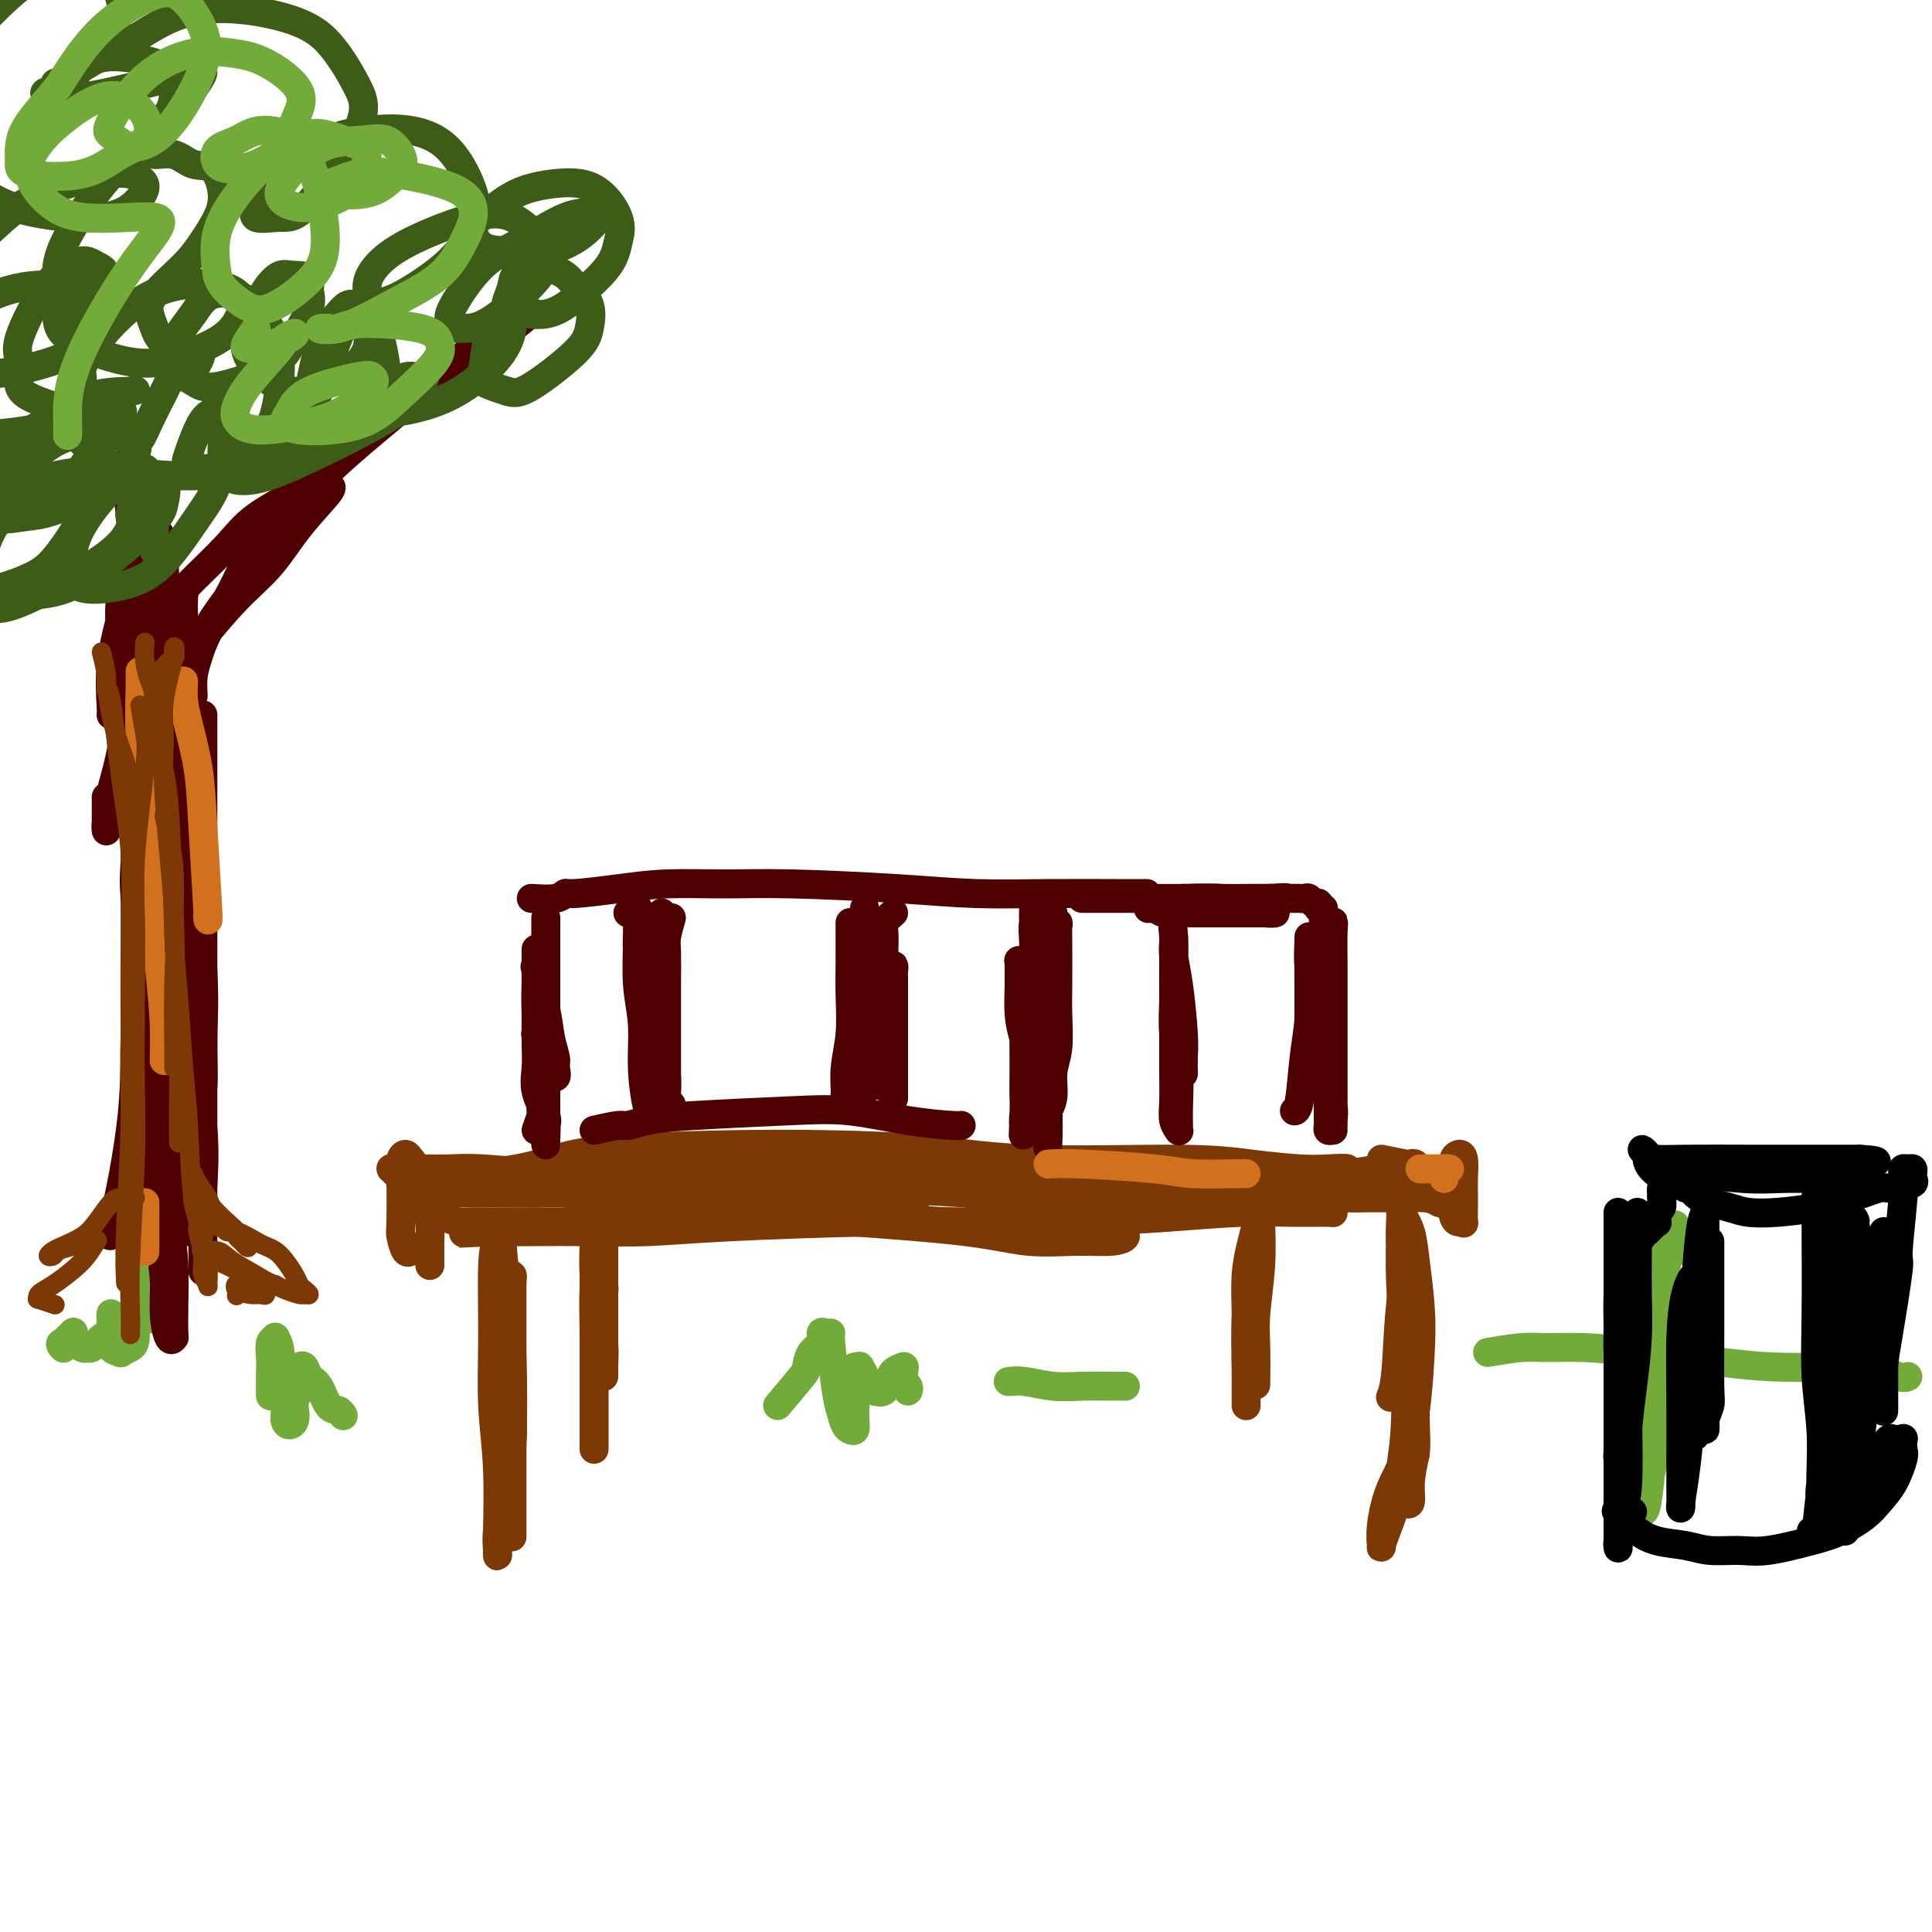 <svg viewBox='0 0 400 400' version='1.1' xmlns='http://www.w3.org/2000/svg' xmlns:xlink='http://www.w3.org/1999/xlink'><g fill='none' stroke='#7C3805' stroke-width='6' stroke-linecap='round' stroke-linejoin='round'><path d='M104,268c0.001,0.569 0.001,1.138 0,2c-0.001,0.862 -0.004,2.018 0,4c0.004,1.982 0.015,4.790 0,8c-0.015,3.210 -0.057,6.824 0,12c0.057,5.176 0.211,11.916 0,16c-0.211,4.084 -0.789,5.514 -1,7c-0.211,1.486 -0.056,3.029 0,4c0.056,0.971 0.011,1.371 0,1c-0.011,-0.371 0.011,-1.514 0,-2c-0.011,-0.486 -0.056,-0.314 0,-3c0.056,-2.686 0.214,-8.229 0,-13c-0.214,-4.771 -0.799,-8.771 -1,-13c-0.201,-4.229 -0.016,-8.689 0,-14c0.016,-5.311 -0.136,-11.475 0,-15c0.136,-3.525 0.562,-4.411 1,-5c0.438,-0.589 0.889,-0.881 1,-1c0.111,-0.119 -0.117,-0.066 0,2c0.117,2.066 0.577,6.146 1,10c0.423,3.854 0.807,7.481 1,13c0.193,5.519 0.195,12.928 0,18c-0.195,5.072 -0.588,7.805 -1,10c-0.412,2.195 -0.843,3.852 -1,5c-0.157,1.148 -0.038,1.788 0,2c0.038,0.212 -0.004,-0.004 0,-1c0.004,-0.996 0.053,-2.772 0,-5c-0.053,-2.228 -0.206,-4.908 0,-8c0.206,-3.092 0.773,-6.598 1,-10c0.227,-3.402 0.113,-6.701 0,-10'/><path d='M105,282c0.171,-7.592 0.098,-10.570 0,-13c-0.098,-2.430 -0.223,-4.310 0,-5c0.223,-0.690 0.792,-0.191 1,0c0.208,0.191 0.056,0.074 0,2c-0.056,1.926 -0.015,5.895 0,10c0.015,4.105 0.004,8.347 0,13c-0.004,4.653 -0.001,9.719 0,14c0.001,4.281 0.000,7.778 0,10c-0.000,2.222 -0.000,3.167 0,4c0.000,0.833 0.000,1.552 0,1c-0.000,-0.552 -0.000,-2.375 0,-4c0.000,-1.625 0.000,-3.053 0,-8c-0.000,-4.947 -0.000,-13.413 0,-19c0.000,-5.587 0.000,-8.293 0,-11c-0.000,-2.707 -0.000,-5.413 0,-7c0.000,-1.587 0.001,-2.053 0,-2c-0.001,0.053 -0.004,0.626 0,2c0.004,1.374 0.015,3.551 0,8c-0.015,4.449 -0.057,11.171 0,15c0.057,3.829 0.211,4.766 0,6c-0.211,1.234 -0.789,2.764 -1,4c-0.211,1.236 -0.057,2.179 0,2c0.057,-0.179 0.016,-1.480 0,-2c-0.016,-0.520 -0.008,-0.260 0,0'/><path d='M89,262c-0.016,-1.728 -0.032,-3.457 0,-5c0.032,-1.543 0.111,-2.901 0,-4c-0.111,-1.099 -0.412,-1.939 -1,-4c-0.588,-2.061 -1.464,-5.344 -2,-7c-0.536,-1.656 -0.732,-1.684 -1,-2c-0.268,-0.316 -0.608,-0.921 -1,-1c-0.392,-0.079 -0.834,0.369 -1,1c-0.166,0.631 -0.055,1.447 0,4c0.055,2.553 0.053,6.843 0,9c-0.053,2.157 -0.158,2.182 0,3c0.158,0.818 0.578,2.429 1,3c0.422,0.571 0.845,0.101 1,0c0.155,-0.101 0.042,0.165 0,0c-0.042,-0.165 -0.012,-0.761 0,-1c0.012,-0.239 0.006,-0.119 0,0'/><path d='M82,243c-0.427,-0.423 -0.855,-0.845 -1,-1c-0.145,-0.155 -0.008,-0.042 0,0c0.008,0.042 -0.113,0.011 0,0c0.113,-0.011 0.459,-0.004 1,0c0.541,0.004 1.277,0.005 2,0c0.723,-0.005 1.434,-0.014 3,0c1.566,0.014 3.989,0.053 6,0c2.011,-0.053 3.612,-0.199 7,0c3.388,0.199 8.564,0.742 13,1c4.436,0.258 8.132,0.230 12,0c3.868,-0.230 7.907,-0.662 12,-1c4.093,-0.338 8.239,-0.581 14,-1c5.761,-0.419 13.138,-1.012 18,-1c4.862,0.012 7.209,0.630 10,1c2.791,0.370 6.026,0.491 9,1c2.974,0.509 5.685,1.406 8,2c2.315,0.594 4.233,0.884 5,1c0.767,0.116 0.384,0.058 0,0'/><path d='M99,243c2.642,-0.249 5.284,-0.498 8,-1c2.716,-0.502 5.505,-1.257 8,-2c2.495,-0.743 4.695,-1.473 11,-2c6.305,-0.527 16.713,-0.850 25,-1c8.287,-0.150 14.452,-0.129 21,0c6.548,0.129 13.479,0.364 20,1c6.521,0.636 12.634,1.673 22,2c9.366,0.327 21.987,-0.057 30,0c8.013,0.057 11.418,0.555 15,1c3.582,0.445 7.341,0.838 10,1c2.659,0.162 4.218,0.095 6,0c1.782,-0.095 3.787,-0.218 4,0c0.213,0.218 -1.368,0.777 -2,1c-0.632,0.223 -0.316,0.112 0,0'/><path d='M92,252c1.142,0.423 2.283,0.846 3,1c0.717,0.154 1.009,0.038 2,0c0.991,-0.038 2.682,0.003 5,0c2.318,-0.003 5.263,-0.051 8,0c2.737,0.051 5.267,0.201 11,0c5.733,-0.201 14.668,-0.754 22,-1c7.332,-0.246 13.060,-0.185 18,0c4.940,0.185 9.090,0.495 16,1c6.910,0.505 16.578,1.204 23,2c6.422,0.796 9.598,1.688 13,2c3.402,0.312 7.032,0.045 10,0c2.968,-0.045 5.275,0.132 7,0c1.725,-0.132 2.869,-0.574 3,-1c0.131,-0.426 -0.752,-0.835 -2,-1c-1.248,-0.165 -2.862,-0.085 -5,0c-2.138,0.085 -4.799,0.177 -7,0c-2.201,-0.177 -3.941,-0.622 -8,-1c-4.059,-0.378 -10.437,-0.691 -15,-1c-4.563,-0.309 -7.313,-0.616 -11,-1c-3.687,-0.384 -8.313,-0.845 -13,-1c-4.687,-0.155 -9.434,-0.004 -14,0c-4.566,0.004 -8.950,-0.139 -13,0c-4.050,0.139 -7.768,0.559 -13,1c-5.232,0.441 -11.980,0.902 -16,1c-4.020,0.098 -5.312,-0.167 -7,0c-1.688,0.167 -3.772,0.766 -5,1c-1.228,0.234 -1.600,0.101 -2,0c-0.400,-0.101 -0.829,-0.172 -1,0c-0.171,0.172 -0.086,0.586 0,1'/><path d='M101,255c-10.976,0.619 -2.918,0.167 1,0c3.918,-0.167 3.694,-0.047 4,0c0.306,0.047 1.140,0.023 4,0c2.860,-0.023 7.745,-0.045 12,0c4.255,0.045 7.881,0.156 12,0c4.119,-0.156 8.731,-0.581 17,-1c8.269,-0.419 20.195,-0.834 29,-1c8.805,-0.166 14.488,-0.083 21,0c6.512,0.083 13.854,0.166 21,0c7.146,-0.166 14.097,-0.580 20,-1c5.903,-0.420 10.757,-0.847 15,-1c4.243,-0.153 7.873,-0.031 11,0c3.127,0.031 5.750,-0.030 7,0c1.250,0.030 1.126,0.152 1,0c-0.126,-0.152 -0.253,-0.576 -1,-1c-0.747,-0.424 -2.112,-0.846 -3,-1c-0.888,-0.154 -1.298,-0.040 -2,0c-0.702,0.040 -1.696,0.007 -2,0c-0.304,-0.007 0.081,0.012 0,0c-0.081,-0.012 -0.627,-0.056 -1,0c-0.373,0.056 -0.572,0.211 1,0c1.572,-0.211 4.916,-0.789 7,-1c2.084,-0.211 2.907,-0.057 4,0c1.093,0.057 2.455,0.016 4,0c1.545,-0.016 3.272,-0.008 5,0'/><path d='M288,248c10.980,-0.757 5.429,-0.151 4,0c-1.429,0.151 1.263,-0.155 3,0c1.737,0.155 2.519,0.770 3,1c0.481,0.230 0.662,0.077 1,0c0.338,-0.077 0.834,-0.076 1,0c0.166,0.076 0.002,0.226 0,0c-0.002,-0.226 0.157,-0.829 0,-1c-0.157,-0.171 -0.630,0.090 -1,0c-0.370,-0.090 -0.636,-0.532 -1,-1c-0.364,-0.468 -0.826,-0.962 -1,-1c-0.174,-0.038 -0.060,0.381 0,0c0.060,-0.381 0.067,-1.561 0,-2c-0.067,-0.439 -0.207,-0.137 0,0c0.207,0.137 0.762,0.110 1,0c0.238,-0.110 0.157,-0.302 0,0c-0.157,0.302 -0.392,1.100 0,2c0.392,0.900 1.412,1.904 2,3c0.588,1.096 0.746,2.285 1,3c0.254,0.715 0.604,0.957 1,1c0.396,0.043 0.838,-0.111 1,0c0.162,0.111 0.044,0.489 0,0c-0.044,-0.489 -0.015,-1.844 0,-3c0.015,-1.156 0.014,-2.111 0,-3c-0.014,-0.889 -0.042,-1.710 0,-3c0.042,-1.290 0.155,-3.049 0,-4c-0.155,-0.951 -0.577,-1.096 -1,-1c-0.423,0.096 -0.845,0.432 -1,1c-0.155,0.568 -0.041,1.369 0,2c0.041,0.631 0.011,1.093 0,2c-0.011,0.907 -0.003,2.259 0,3c0.003,0.741 0.002,0.870 0,1'/><path d='M301,248c-0.309,1.039 -0.083,-0.362 0,-1c0.083,-0.638 0.022,-0.511 0,-1c-0.022,-0.489 -0.006,-1.593 0,-2c0.006,-0.407 0.002,-0.116 0,0c-0.002,0.116 -0.001,0.058 0,0'/><path d='M286,240c2.026,0.415 4.051,0.829 5,1c0.949,0.171 0.821,0.098 1,0c0.179,-0.098 0.666,-0.220 1,0c0.334,0.220 0.514,0.781 0,1c-0.514,0.219 -1.724,0.097 -3,0c-1.276,-0.097 -2.620,-0.170 -4,0c-1.380,0.170 -2.797,0.581 -5,1c-2.203,0.419 -5.193,0.844 -7,1c-1.807,0.156 -2.431,0.043 -3,0c-0.569,-0.043 -1.083,-0.014 -1,0c0.083,0.014 0.762,0.014 2,0c1.238,-0.014 3.034,-0.042 5,0c1.966,0.042 4.101,0.154 6,0c1.899,-0.154 3.562,-0.573 5,-1c1.438,-0.427 2.652,-0.860 3,-1c0.348,-0.140 -0.170,0.015 -1,0c-0.830,-0.015 -1.974,-0.200 -4,0c-2.026,0.200 -4.935,0.786 -7,1c-2.065,0.214 -3.285,0.057 -6,0c-2.715,-0.057 -6.923,-0.015 -9,0c-2.077,0.015 -2.022,0.004 -2,0c0.022,-0.004 0.011,-0.002 0,0'/><path d='M83,245c2.380,0.424 4.760,0.849 6,1c1.240,0.151 1.341,0.029 2,0c0.659,-0.029 1.876,0.034 5,0c3.124,-0.034 8.154,-0.167 12,0c3.846,0.167 6.509,0.633 9,1c2.491,0.367 4.811,0.634 9,1c4.189,0.366 10.246,0.832 14,1c3.754,0.168 5.206,0.038 7,0c1.794,-0.038 3.929,0.014 5,0c1.071,-0.014 1.077,-0.095 1,0c-0.077,0.095 -0.239,0.365 -1,0c-0.761,-0.365 -2.122,-1.367 -6,-2c-3.878,-0.633 -10.274,-0.898 -15,-1c-4.726,-0.102 -7.781,-0.041 -11,0c-3.219,0.041 -6.602,0.064 -11,0c-4.398,-0.064 -9.812,-0.213 -13,0c-3.188,0.213 -4.149,0.789 -5,1c-0.851,0.211 -1.591,0.056 -2,0c-0.409,-0.056 -0.486,-0.015 0,0c0.486,0.015 1.537,0.003 3,0c1.463,-0.003 3.338,0.003 8,0c4.662,-0.003 12.110,-0.015 18,0c5.890,0.015 10.221,0.057 14,0c3.779,-0.057 7.007,-0.211 13,0c5.993,0.211 14.752,0.789 20,1c5.248,0.211 6.984,0.057 9,0c2.016,-0.057 4.312,-0.015 6,0c1.688,0.015 2.768,0.004 3,0c0.232,-0.004 -0.384,-0.002 -1,0'/><path d='M182,248c15.312,0.524 4.093,0.333 -3,0c-7.093,-0.333 -10.060,-0.807 -14,-1c-3.940,-0.193 -8.851,-0.104 -14,0c-5.149,0.104 -10.534,0.224 -15,0c-4.466,-0.224 -8.012,-0.792 -13,-1c-4.988,-0.208 -11.417,-0.056 -15,0c-3.583,0.056 -4.321,0.015 -5,0c-0.679,-0.015 -1.299,-0.004 -1,0c0.299,0.004 1.516,0.002 3,0c1.484,-0.002 3.233,-0.002 8,0c4.767,0.002 12.551,0.007 19,0c6.449,-0.007 11.562,-0.026 17,0c5.438,0.026 11.202,0.097 19,0c7.798,-0.097 17.631,-0.362 24,0c6.369,0.362 9.274,1.351 13,2c3.726,0.649 8.275,0.959 12,1c3.725,0.041 6.628,-0.188 9,0c2.372,0.188 4.215,0.794 6,1c1.785,0.206 3.512,0.014 4,0c0.488,-0.014 -0.262,0.150 -2,0c-1.738,-0.150 -4.464,-0.615 -8,-1c-3.536,-0.385 -7.881,-0.692 -12,-1c-4.119,-0.308 -8.013,-0.619 -14,-1c-5.987,-0.381 -14.068,-0.834 -19,-1c-4.932,-0.166 -6.715,-0.044 -9,0c-2.285,0.044 -5.073,0.012 -7,0c-1.927,-0.012 -2.994,-0.003 -4,0c-1.006,0.003 -1.950,0.001 -1,0c0.950,-0.001 3.794,-0.000 7,0c3.206,0.000 6.773,0.000 11,0c4.227,-0.000 9.113,-0.000 14,0'/><path d='M192,246c7.222,0.028 9.776,0.099 16,0c6.224,-0.099 16.116,-0.367 22,0c5.884,0.367 7.759,1.368 10,2c2.241,0.632 4.848,0.894 7,1c2.152,0.106 3.847,0.055 5,0c1.153,-0.055 1.762,-0.113 2,0c0.238,0.113 0.104,0.398 -1,0c-1.104,-0.398 -3.178,-1.480 -6,-2c-2.822,-0.520 -6.393,-0.479 -10,-1c-3.607,-0.521 -7.249,-1.604 -13,-2c-5.751,-0.396 -13.609,-0.107 -19,0c-5.391,0.107 -8.313,0.030 -11,0c-2.687,-0.030 -5.138,-0.012 -7,0c-1.862,0.012 -3.134,0.018 -4,0c-0.866,-0.018 -1.325,-0.060 -1,0c0.325,0.060 1.434,0.222 3,0c1.566,-0.222 3.588,-0.830 7,-1c3.412,-0.170 8.213,0.097 13,0c4.787,-0.097 9.561,-0.558 16,0c6.439,0.558 14.544,2.135 20,3c5.456,0.865 8.264,1.017 11,1c2.736,-0.017 5.400,-0.205 8,0c2.600,0.205 5.134,0.802 7,1c1.866,0.198 3.062,-0.003 4,0c0.938,0.003 1.619,0.211 2,0c0.381,-0.211 0.463,-0.841 0,-1c-0.463,-0.159 -1.472,0.154 -2,0c-0.528,-0.154 -0.574,-0.773 -1,-1c-0.426,-0.227 -1.230,-0.061 -2,0c-0.770,0.061 -1.506,0.017 -2,0c-0.494,-0.017 -0.747,-0.009 -1,0'/><path d='M265,246c-1.000,-0.333 -0.500,-0.167 0,0'/><path d='M290,251c0.760,1.227 1.520,2.454 2,4c0.480,1.546 0.680,3.411 1,6c0.320,2.589 0.762,5.904 1,9c0.238,3.096 0.274,5.975 0,11c-0.274,5.025 -0.859,12.196 -2,17c-1.141,4.804 -2.840,7.242 -4,10c-1.160,2.758 -1.782,5.836 -2,8c-0.218,2.164 -0.031,3.415 0,4c0.031,0.585 -0.093,0.505 0,0c0.093,-0.505 0.403,-1.434 1,-3c0.597,-1.566 1.482,-3.769 2,-6c0.518,-2.231 0.671,-4.489 1,-7c0.329,-2.511 0.834,-5.276 1,-10c0.166,-4.724 -0.008,-11.407 0,-16c0.008,-4.593 0.198,-7.097 0,-10c-0.198,-2.903 -0.785,-6.204 -1,-9c-0.215,-2.796 -0.057,-5.087 0,-7c0.057,-1.913 0.014,-3.448 0,-4c-0.014,-0.552 -0.000,-0.121 0,0c0.000,0.121 -0.014,-0.067 0,1c0.014,1.067 0.056,3.390 0,6c-0.056,2.610 -0.211,5.508 0,11c0.211,5.492 0.788,13.580 1,19c0.212,5.420 0.061,8.173 0,11c-0.061,2.827 -0.031,5.728 0,8c0.031,2.272 0.064,3.915 0,5c-0.064,1.085 -0.223,1.610 0,2c0.223,0.390 0.829,0.643 1,0c0.171,-0.643 -0.094,-2.184 0,-4c0.094,-1.816 0.547,-3.908 1,-6'/><path d='M293,301c0.293,-2.275 0.025,-3.963 0,-8c-0.025,-4.037 0.191,-10.422 0,-15c-0.191,-4.578 -0.790,-7.348 -1,-10c-0.210,-2.652 -0.031,-5.186 0,-7c0.031,-1.814 -0.086,-2.910 0,-4c0.086,-1.090 0.377,-2.176 0,0c-0.377,2.176 -1.421,7.614 -2,13c-0.579,5.386 -0.694,10.719 -1,14c-0.306,3.281 -0.802,4.509 -1,5c-0.198,0.491 -0.099,0.246 0,0'/><path d='M125,259c-0.000,-1.918 -0.000,-3.836 0,-4c0.000,-0.164 0.000,1.426 0,3c-0.000,1.574 -0.000,3.133 0,5c0.000,1.867 0.000,4.042 0,7c-0.000,2.958 -0.000,6.698 0,9c0.000,2.302 0.001,3.166 0,4c-0.001,0.834 -0.003,1.637 0,2c0.003,0.363 0.011,0.286 0,0c-0.011,-0.286 -0.041,-0.781 0,-2c0.041,-1.219 0.155,-3.160 0,-5c-0.155,-1.840 -0.577,-3.577 -1,-6c-0.423,-2.423 -0.845,-5.531 -1,-8c-0.155,-2.469 -0.041,-4.298 0,-7c0.041,-2.702 0.011,-6.278 0,-8c-0.011,-1.722 -0.003,-1.591 0,-1c0.003,0.591 0.001,1.641 0,2c-0.001,0.359 -0.000,0.027 0,3c0.000,2.973 0.000,9.250 0,14c-0.000,4.750 -0.000,7.974 0,12c0.000,4.026 0.000,8.855 0,12c-0.000,3.145 -0.000,4.606 0,6c0.000,1.394 0.000,2.720 0,3c-0.000,0.280 -0.001,-0.485 0,-2c0.001,-1.515 0.003,-3.779 0,-6c-0.003,-2.221 -0.011,-4.399 0,-7c0.011,-2.601 0.041,-5.623 0,-9c-0.041,-3.377 -0.155,-7.108 0,-9c0.155,-1.892 0.577,-1.946 1,-2'/><path d='M124,265c0.381,-5.237 0.834,-0.829 1,1c0.166,1.829 0.044,1.078 0,1c-0.044,-0.078 -0.012,0.515 0,2c0.012,1.485 0.003,3.861 0,5c-0.003,1.139 -0.001,1.040 0,1c0.001,-0.040 0.000,-0.020 0,0'/><path d='M260,254c-0.309,1.207 -0.619,2.415 -1,4c-0.381,1.585 -0.834,3.549 -1,6c-0.166,2.451 -0.044,5.390 0,8c0.044,2.610 0.012,4.890 0,7c-0.012,2.110 -0.003,4.051 0,6c0.003,1.949 0.001,3.908 0,5c-0.001,1.092 -0.001,1.317 0,1c0.001,-0.317 0.003,-1.177 0,-2c-0.003,-0.823 -0.012,-1.608 0,-2c0.012,-0.392 0.046,-0.392 0,-3c-0.046,-2.608 -0.170,-7.825 0,-12c0.170,-4.175 0.634,-7.306 1,-10c0.366,-2.694 0.635,-4.949 1,-7c0.365,-2.051 0.826,-3.898 1,-5c0.174,-1.102 0.061,-1.460 0,-1c-0.061,0.460 -0.069,1.739 0,4c0.069,2.261 0.215,5.504 0,9c-0.215,3.496 -0.789,7.246 -1,10c-0.211,2.754 -0.057,4.511 0,7c0.057,2.489 0.016,5.711 0,7c-0.016,1.289 -0.008,0.644 0,0'/></g>
<g fill='none' stroke='#4E0000' stroke-width='6' stroke-linecap='round' stroke-linejoin='round'><path d='M111,234c0.423,-1.192 0.846,-2.383 1,-3c0.154,-0.617 0.037,-0.659 0,-1c-0.037,-0.341 0.004,-0.981 0,-2c-0.004,-1.019 -0.053,-2.417 0,-5c0.053,-2.583 0.206,-6.349 0,-8c-0.206,-1.651 -0.773,-1.186 -1,-1c-0.227,0.186 -0.113,0.093 0,0'/><path d='M113,231c-0.004,1.245 -0.009,2.491 0,3c0.009,0.509 0.031,0.283 0,0c-0.031,-0.283 -0.113,-0.621 0,-1c0.113,-0.379 0.423,-0.799 0,-2c-0.423,-1.201 -1.577,-3.184 -2,-5c-0.423,-1.816 -0.113,-3.466 0,-5c0.113,-1.534 0.030,-2.952 0,-5c-0.030,-2.048 -0.008,-4.726 0,-7c0.008,-2.274 0.001,-4.143 0,-6c-0.001,-1.857 0.002,-3.703 0,-5c-0.002,-1.297 -0.011,-2.046 0,-1c0.011,1.046 0.041,3.888 0,6c-0.041,2.112 -0.155,3.495 0,7c0.155,3.505 0.577,9.134 1,13c0.423,3.866 0.845,5.971 1,8c0.155,2.029 0.041,3.981 0,5c-0.041,1.019 -0.011,1.104 0,1c0.011,-0.104 0.003,-0.396 0,-1c-0.003,-0.604 -0.001,-1.518 0,-3c0.001,-1.482 0.000,-3.532 0,-6c-0.000,-2.468 -0.000,-5.355 0,-8c0.000,-2.645 0.000,-5.049 0,-9c-0.000,-3.951 -0.000,-9.451 0,-13c0.000,-3.549 0.000,-5.148 0,-6c-0.000,-0.852 -0.000,-0.958 0,-1c0.000,-0.042 0.000,-0.021 0,0'/><path d='M113,212c0.061,1.735 0.122,3.469 0,5c-0.122,1.531 -0.428,2.858 0,4c0.428,1.142 1.591,2.099 2,2c0.409,-0.099 0.064,-1.254 0,-2c-0.064,-0.746 0.154,-1.084 0,-2c-0.154,-0.916 -0.681,-2.410 -1,-4c-0.319,-1.590 -0.432,-3.274 -1,-6c-0.568,-2.726 -1.591,-6.493 -2,-8c-0.409,-1.507 -0.205,-0.753 0,0'/><path d='M276,234c-0.423,0.069 -0.845,0.138 -1,0c-0.155,-0.138 -0.041,-0.483 0,-1c0.041,-0.517 0.011,-1.205 0,-2c-0.011,-0.795 -0.003,-1.698 0,-3c0.003,-1.302 0.001,-3.003 0,-5c-0.001,-1.997 -0.000,-4.289 0,-7c0.000,-2.711 -0.000,-5.839 0,-8c0.000,-2.161 0.000,-3.355 0,-4c-0.000,-0.645 -0.001,-0.742 0,-1c0.001,-0.258 0.004,-0.677 0,1c-0.004,1.677 -0.015,5.451 0,8c0.015,2.549 0.057,3.874 0,6c-0.057,2.126 -0.211,5.054 0,7c0.211,1.946 0.789,2.909 1,4c0.211,1.091 0.057,2.308 0,3c-0.057,0.692 -0.015,0.857 0,1c0.015,0.143 0.004,0.262 0,0c-0.004,-0.262 -0.001,-0.906 0,-2c0.001,-1.094 0.000,-2.639 0,-4c-0.000,-1.361 0.001,-2.539 0,-6c-0.001,-3.461 -0.004,-9.205 0,-13c0.004,-3.795 0.015,-5.640 0,-8c-0.015,-2.360 -0.057,-5.235 0,-7c0.057,-1.765 0.211,-2.422 0,-2c-0.211,0.422 -0.788,1.921 -1,3c-0.212,1.079 -0.061,1.737 0,2c0.061,0.263 0.030,0.132 0,0'/><path d='M110,186c1.890,0.119 3.781,0.238 5,0c1.219,-0.238 1.767,-0.834 2,-1c0.233,-0.166 0.152,0.098 2,0c1.848,-0.098 5.626,-0.560 9,-1c3.374,-0.440 6.345,-0.860 10,-1c3.655,-0.140 7.993,0.001 12,0c4.007,-0.001 7.684,-0.144 14,0c6.316,0.144 15.273,0.574 22,1c6.727,0.426 11.225,0.846 16,1c4.775,0.154 9.826,0.041 15,0c5.174,-0.041 10.470,-0.011 14,0c3.530,0.011 5.294,0.003 6,0c0.706,-0.003 0.353,-0.002 0,0'/><path d='M132,190c0.032,1.280 0.064,2.560 0,5c-0.064,2.440 -0.224,6.041 0,9c0.224,2.959 0.830,5.276 1,8c0.170,2.724 -0.098,5.854 0,9c0.098,3.146 0.562,6.307 1,8c0.438,1.693 0.849,1.917 1,2c0.151,0.083 0.043,0.024 0,0c-0.043,-0.024 -0.022,-0.012 0,0'/><path d='M137,189c-0.001,1.923 -0.001,3.847 0,5c0.001,1.153 0.004,1.536 0,3c-0.004,1.464 -0.016,4.008 0,6c0.016,1.992 0.061,3.433 0,5c-0.061,1.567 -0.226,3.260 0,6c0.226,2.740 0.845,6.527 1,9c0.155,2.473 -0.154,3.632 0,5c0.154,1.368 0.772,2.945 1,3c0.228,0.055 0.065,-1.413 0,-2c-0.065,-0.587 -0.033,-0.294 0,0'/><path d='M139,190c-0.423,1.489 -0.845,2.979 -1,4c-0.155,1.021 -0.041,1.575 0,3c0.041,1.425 0.011,3.723 0,7c-0.011,3.277 -0.003,7.533 0,10c0.003,2.467 0.001,3.146 0,5c-0.001,1.854 -0.000,4.884 0,6c0.000,1.116 0.000,0.319 0,0c-0.000,-0.319 -0.000,-0.159 0,0'/><path d='M176,191c0.001,0.449 0.001,0.897 0,1c-0.001,0.103 -0.004,-0.140 0,1c0.004,1.140 0.015,3.665 0,6c-0.015,2.335 -0.057,4.482 0,7c0.057,2.518 0.214,5.408 0,8c-0.214,2.592 -0.799,4.885 -1,7c-0.201,2.115 -0.016,4.052 0,5c0.016,0.948 -0.136,0.905 0,1c0.136,0.095 0.558,0.326 1,0c0.442,-0.326 0.902,-1.211 1,-2c0.098,-0.789 -0.166,-1.482 0,-3c0.166,-1.518 0.762,-3.860 1,-6c0.238,-2.140 0.116,-4.079 0,-6c-0.116,-1.921 -0.227,-3.826 0,-6c0.227,-2.174 0.793,-4.617 1,-7c0.207,-2.383 0.055,-4.707 0,-6c-0.055,-1.293 -0.015,-1.556 0,-2c0.015,-0.444 0.004,-1.069 0,-1c-0.004,0.069 -0.001,0.831 0,1c0.001,0.169 0.000,-0.254 0,0c-0.000,0.254 -0.000,1.184 0,2c0.000,0.816 0.000,1.519 0,4c-0.000,2.481 -0.000,6.741 0,11'/><path d='M179,206c-0.000,4.272 -0.001,5.953 0,8c0.001,2.047 0.004,4.459 0,6c-0.004,1.541 -0.016,2.210 0,3c0.016,0.790 0.061,1.702 0,2c-0.061,0.298 -0.226,-0.018 0,0c0.226,0.018 0.845,0.372 1,0c0.155,-0.372 -0.155,-1.468 0,-2c0.155,-0.532 0.774,-0.499 1,-2c0.226,-1.501 0.060,-4.537 0,-7c-0.060,-2.463 -0.015,-4.352 0,-6c0.015,-1.648 0.000,-3.056 0,-5c-0.000,-1.944 0.014,-4.426 0,-6c-0.014,-1.574 -0.057,-2.240 0,-3c0.057,-0.760 0.213,-1.615 0,-1c-0.213,0.615 -0.796,2.701 -1,5c-0.204,2.299 -0.030,4.812 0,7c0.030,2.188 -0.083,4.050 0,7c0.083,2.950 0.362,6.987 1,9c0.638,2.013 1.633,2.004 2,2c0.367,-0.004 0.105,-0.001 0,0c-0.105,0.001 -0.052,0.001 0,0'/><path d='M218,189c-0.113,0.868 -0.226,1.737 0,2c0.226,0.263 0.792,-0.078 1,0c0.208,0.078 0.057,0.576 0,1c-0.057,0.424 -0.019,0.776 0,3c0.019,2.224 0.020,6.321 0,9c-0.020,2.679 -0.062,3.940 0,6c0.062,2.060 0.227,4.920 0,7c-0.227,2.080 -0.845,3.380 -1,5c-0.155,1.620 0.155,3.559 0,5c-0.155,1.441 -0.773,2.382 -1,3c-0.227,0.618 -0.062,0.911 0,1c0.062,0.089 0.020,-0.028 0,0c-0.020,0.028 -0.020,0.200 0,0c0.020,-0.200 0.058,-0.772 0,-2c-0.058,-1.228 -0.212,-3.111 0,-5c0.212,-1.889 0.788,-3.784 1,-6c0.212,-2.216 0.058,-4.755 0,-7c-0.058,-2.245 -0.019,-4.198 0,-7c0.019,-2.802 0.019,-6.453 0,-8c-0.019,-1.547 -0.058,-0.990 0,-1c0.058,-0.010 0.212,-0.589 0,0c-0.212,0.589 -0.789,2.345 -1,5c-0.211,2.655 -0.057,6.210 0,9c0.057,2.790 0.015,4.815 0,7c-0.015,2.185 -0.004,4.530 0,7c0.004,2.470 0.001,5.064 0,7c-0.001,1.936 -0.000,3.214 0,4c0.000,0.786 0.000,1.082 0,1c-0.000,-0.082 -0.000,-0.541 0,-1'/><path d='M217,234c-0.156,7.000 -0.044,2.000 0,0c0.044,-2.000 0.022,-1.000 0,0'/><path d='M245,186c-0.845,1.923 -1.691,3.846 -2,5c-0.309,1.154 -0.083,1.538 0,3c0.083,1.462 0.023,4.001 0,6c-0.023,1.999 -0.007,3.459 0,6c0.007,2.541 0.006,6.163 0,9c-0.006,2.837 -0.016,4.890 0,7c0.016,2.110 0.057,4.277 0,6c-0.057,1.723 -0.212,3.003 0,4c0.212,0.997 0.790,1.710 1,2c0.210,0.290 0.053,0.156 0,0c-0.053,-0.156 0.000,-0.333 0,-1c-0.000,-0.667 -0.053,-1.825 0,-4c0.053,-2.175 0.210,-5.366 0,-8c-0.210,-2.634 -0.788,-4.710 -1,-7c-0.212,-2.290 -0.056,-4.794 0,-7c0.056,-2.206 0.014,-4.114 0,-6c-0.014,-1.886 -0.001,-3.749 0,-5c0.001,-1.251 -0.010,-1.889 0,-2c0.010,-0.111 0.041,0.304 0,1c-0.041,0.696 -0.155,1.672 0,3c0.155,1.328 0.577,3.008 1,6c0.423,2.992 0.845,7.297 1,10c0.155,2.703 0.042,3.805 0,5c-0.042,1.195 -0.012,2.484 0,3c0.012,0.516 0.006,0.258 0,0'/><path d='M271,194c-0.000,1.467 -0.000,2.934 0,5c0.000,2.066 0.000,4.732 0,7c-0.000,2.268 -0.001,4.138 0,6c0.001,1.862 0.004,3.716 0,5c-0.004,1.284 -0.014,2.000 0,3c0.014,1.000 0.053,2.286 0,2c-0.053,-0.286 -0.196,-2.143 0,-3c0.196,-0.857 0.732,-0.714 1,-3c0.268,-2.286 0.268,-7.003 0,-10c-0.268,-2.997 -0.804,-4.276 -1,-6c-0.196,-1.724 -0.052,-3.895 0,-5c0.052,-1.105 0.011,-1.143 0,-1c-0.011,0.143 0.008,0.469 0,2c-0.008,1.531 -0.044,4.267 0,7c0.044,2.733 0.169,5.464 0,8c-0.169,2.536 -0.633,4.875 -1,8c-0.367,3.125 -0.637,7.034 -1,9c-0.363,1.966 -0.818,1.990 -1,2c-0.182,0.010 -0.091,0.005 0,0'/><path d='M185,189c-0.845,0.724 -1.691,1.449 -2,2c-0.309,0.551 -0.083,0.930 0,2c0.083,1.070 0.022,2.832 0,4c-0.022,1.168 -0.006,1.744 0,4c0.006,2.256 0.002,6.192 0,9c-0.002,2.808 -0.000,4.486 0,6c0.000,1.514 0.000,2.862 0,4c-0.000,1.138 -0.000,2.064 0,3c0.000,0.936 0.000,1.882 0,2c-0.000,0.118 -0.001,-0.592 0,-1c0.001,-0.408 0.003,-0.514 0,-1c-0.003,-0.486 -0.011,-1.352 0,-2c0.011,-0.648 0.041,-1.080 0,-3c-0.041,-1.920 -0.155,-5.330 0,-8c0.155,-2.670 0.577,-4.600 1,-6c0.423,-1.400 0.845,-2.269 1,-3c0.155,-0.731 0.041,-1.322 0,-1c-0.041,0.322 -0.011,1.558 0,3c0.011,1.442 0.003,3.091 0,5c-0.003,1.909 -0.001,4.078 0,6c0.001,1.922 0.000,3.598 0,5c-0.000,1.402 -0.000,2.531 0,4c0.000,1.469 0.000,3.277 0,4c-0.000,0.723 -0.000,0.362 0,0'/><path d='M224,186c1.666,-0.000 3.332,-0.001 5,0c1.668,0.001 3.338,0.003 5,0c1.662,-0.003 3.316,-0.012 5,0c1.684,0.012 3.399,0.046 6,0c2.601,-0.046 6.090,-0.170 8,0c1.910,0.170 2.241,0.634 3,1c0.759,0.366 1.946,0.634 3,1c1.054,0.366 1.976,0.830 3,1c1.024,0.170 2.151,0.045 2,0c-0.151,-0.045 -1.580,-0.012 -2,0c-0.420,0.012 0.170,0.003 -1,0c-1.170,-0.003 -4.099,0.000 -6,0c-1.901,-0.000 -2.775,-0.004 -4,0c-1.225,0.004 -2.801,0.015 -4,0c-1.199,-0.015 -2.022,-0.056 -3,0c-0.978,0.056 -2.111,0.208 -3,0c-0.889,-0.208 -1.534,-0.778 -2,-1c-0.466,-0.222 -0.753,-0.098 -1,0c-0.247,0.098 -0.453,0.170 0,0c0.453,-0.170 1.566,-0.581 3,-1c1.434,-0.419 3.188,-0.844 5,-1c1.812,-0.156 3.680,-0.042 6,0c2.320,0.042 5.091,0.012 7,0c1.909,-0.012 2.954,-0.006 4,0'/><path d='M263,186c4.504,-0.309 3.263,-0.083 3,0c-0.263,0.083 0.450,0.022 1,0c0.550,-0.022 0.935,-0.006 1,0c0.065,0.006 -0.190,0.000 0,0c0.190,-0.000 0.824,0.004 1,0c0.176,-0.004 -0.107,-0.016 0,0c0.107,0.016 0.603,0.061 1,0c0.397,-0.061 0.695,-0.226 1,0c0.305,0.226 0.618,0.845 1,1c0.382,0.155 0.834,-0.154 1,0c0.166,0.154 0.045,0.772 0,1c-0.045,0.228 -0.013,0.065 0,0c0.013,-0.065 0.006,-0.033 0,0'/><path d='M274,189c-0.000,-0.524 -0.000,-1.048 0,-1c0.000,0.048 0.000,0.668 0,1c-0.000,0.332 -0.000,0.376 0,1c0.000,0.624 0.001,1.826 0,3c-0.001,1.174 -0.004,2.318 0,4c0.004,1.682 0.015,3.901 0,6c-0.015,2.099 -0.056,4.078 0,5c0.056,0.922 0.207,0.787 0,1c-0.207,0.213 -0.774,0.775 -1,1c-0.226,0.225 -0.113,0.112 0,0'/><path d='M217,189c-0.875,0.039 -1.751,0.077 -2,0c-0.249,-0.077 0.128,-0.271 0,0c-0.128,0.271 -0.763,1.006 -1,2c-0.237,0.994 -0.078,2.248 0,4c0.078,1.752 0.073,4.001 0,6c-0.073,1.999 -0.216,3.749 0,6c0.216,2.251 0.791,5.002 1,7c0.209,1.998 0.052,3.241 0,4c-0.052,0.759 0.000,1.033 0,1c-0.000,-0.033 -0.053,-0.374 0,-1c0.053,-0.626 0.210,-1.537 0,-3c-0.210,-1.463 -0.788,-3.480 -1,-5c-0.212,-1.520 -0.057,-2.545 0,-4c0.057,-1.455 0.015,-3.340 0,-6c-0.015,-2.660 -0.004,-6.093 0,-8c0.004,-1.907 0.002,-2.286 0,-3c-0.002,-0.714 -0.004,-1.761 0,-2c0.004,-0.239 0.015,0.331 0,1c-0.015,0.669 -0.057,1.437 0,3c0.057,1.563 0.212,3.920 0,6c-0.212,2.080 -0.793,3.883 -1,6c-0.207,2.117 -0.041,4.547 0,7c0.041,2.453 -0.041,4.928 0,8c0.041,3.072 0.207,6.741 0,9c-0.207,2.259 -0.786,3.108 -1,4c-0.214,0.892 -0.061,1.826 0,2c0.061,0.174 0.031,-0.413 0,-1'/><path d='M212,232c-0.309,6.624 -0.083,1.682 0,-1c0.083,-2.682 0.023,-3.106 0,-4c-0.023,-0.894 -0.010,-2.257 0,-4c0.010,-1.743 0.017,-3.865 0,-6c-0.017,-2.135 -0.057,-4.284 0,-7c0.057,-2.716 0.212,-6.000 0,-8c-0.212,-2.000 -0.790,-2.717 -1,-3c-0.210,-0.283 -0.054,-0.130 0,0c0.054,0.130 0.004,0.239 0,1c-0.004,0.761 0.037,2.173 0,4c-0.037,1.827 -0.154,4.070 0,6c0.154,1.930 0.577,3.548 1,5c0.423,1.452 0.845,2.737 1,4c0.155,1.263 0.044,2.504 0,3c-0.044,0.496 -0.022,0.248 0,0'/><path d='M130,189c0.845,-0.523 1.690,-1.047 2,-1c0.310,0.047 0.086,0.664 0,1c-0.086,0.336 -0.033,0.392 0,1c0.033,0.608 0.047,1.769 0,3c-0.047,1.231 -0.156,2.533 0,4c0.156,1.467 0.578,3.101 1,5c0.422,1.899 0.845,4.064 1,6c0.155,1.936 0.041,3.643 0,5c-0.041,1.357 -0.011,2.365 0,3c0.011,0.635 0.003,0.896 0,1c-0.003,0.104 -0.002,0.052 0,0'/><path d='M123,234c1.972,-0.447 3.945,-0.894 5,-1c1.055,-0.106 1.193,0.127 2,0c0.807,-0.127 2.284,-0.616 4,-1c1.716,-0.384 3.671,-0.663 9,-1c5.329,-0.337 14.030,-0.731 20,-1c5.970,-0.269 9.207,-0.412 13,0c3.793,0.412 8.140,1.378 12,2c3.860,0.622 7.231,0.898 9,1c1.769,0.102 1.934,0.029 2,0c0.066,-0.029 0.033,-0.015 0,0'/></g>
<g fill='none' stroke='#D2711D' stroke-width='6' stroke-linecap='round' stroke-linejoin='round'><path d='M217,241c1.434,-0.083 2.868,-0.166 7,0c4.132,0.166 10.964,0.580 15,1c4.036,0.420 5.278,0.844 8,1c2.722,0.156 6.925,0.042 9,0c2.075,-0.042 2.021,-0.012 2,0c-0.021,0.012 -0.011,0.006 0,0'/><path d='M294,242c2.008,0.002 4.016,0.003 5,0c0.984,-0.003 0.943,-0.011 1,0c0.057,0.011 0.211,0.041 0,0c-0.211,-0.041 -0.789,-0.155 -1,0c-0.211,0.155 -0.057,0.578 0,1c0.057,0.422 0.015,0.845 0,1c-0.015,0.155 -0.004,0.044 0,0c0.004,-0.044 0.002,-0.022 0,0'/></g>
<g fill='none' stroke='#73AB3A' stroke-width='6' stroke-linecap='round' stroke-linejoin='round'><path d='M56,289c-0.009,-1.857 -0.018,-3.714 0,-5c0.018,-1.286 0.061,-2.000 0,-3c-0.061,-1.000 -0.228,-2.287 0,-3c0.228,-0.713 0.850,-0.852 1,-1c0.150,-0.148 -0.171,-0.306 0,0c0.171,0.306 0.833,1.078 1,3c0.167,1.922 -0.162,4.996 0,7c0.162,2.004 0.814,2.937 1,4c0.186,1.063 -0.095,2.255 0,3c0.095,0.745 0.565,1.042 1,1c0.435,-0.042 0.835,-0.424 1,-1c0.165,-0.576 0.096,-1.345 0,-2c-0.096,-0.655 -0.219,-1.197 0,-2c0.219,-0.803 0.779,-1.869 1,-3c0.221,-1.131 0.104,-2.328 0,-3c-0.104,-0.672 -0.194,-0.821 0,-1c0.194,-0.179 0.671,-0.389 1,0c0.329,0.389 0.508,1.376 1,2c0.492,0.624 1.295,0.885 2,2c0.705,1.115 1.313,3.082 2,4c0.687,0.918 1.454,0.786 2,1c0.546,0.214 0.870,0.776 1,1c0.130,0.224 0.065,0.112 0,0'/><path d='M161,291c2.014,-2.389 4.027,-4.777 5,-6c0.973,-1.223 0.904,-1.280 1,-2c0.096,-0.720 0.355,-2.102 1,-3c0.645,-0.898 1.676,-1.312 2,-2c0.324,-0.688 -0.057,-1.649 0,-2c0.057,-0.351 0.554,-0.093 1,0c0.446,0.093 0.840,0.019 1,0c0.160,-0.019 0.084,0.016 0,0c-0.084,-0.016 -0.177,-0.082 0,2c0.177,2.082 0.626,6.310 1,9c0.374,2.690 0.675,3.840 1,5c0.325,1.160 0.676,2.331 1,3c0.324,0.669 0.623,0.836 1,1c0.377,0.164 0.833,0.325 1,0c0.167,-0.325 0.044,-1.134 0,-2c-0.044,-0.866 -0.008,-1.787 0,-3c0.008,-1.213 -0.013,-2.719 0,-4c0.013,-1.281 0.060,-2.337 0,-3c-0.060,-0.663 -0.228,-0.931 0,-1c0.228,-0.069 0.851,0.062 1,0c0.149,-0.062 -0.178,-0.316 0,0c0.178,0.316 0.860,1.203 1,2c0.140,0.797 -0.261,1.503 0,2c0.261,0.497 1.186,0.785 2,1c0.814,0.215 1.517,0.357 2,0c0.483,-0.357 0.745,-1.211 1,-2c0.255,-0.789 0.501,-1.511 1,-2c0.499,-0.489 1.249,-0.744 2,-1'/><path d='M187,283c0.558,-0.426 -0.046,1.010 0,2c0.046,0.990 0.743,1.536 1,2c0.257,0.464 0.073,0.847 0,1c-0.073,0.153 -0.037,0.077 0,0'/><path d='M210,286c-0.371,-0.008 -0.742,-0.016 -1,0c-0.258,0.016 -0.402,0.057 0,0c0.402,-0.057 1.351,-0.211 3,0c1.649,0.211 3.997,0.789 6,1c2.003,0.211 3.661,0.057 6,0c2.339,-0.057 5.361,-0.015 7,0c1.639,0.015 1.897,0.004 2,0c0.103,-0.004 0.052,-0.002 0,0'/><path d='M308,280c2.578,-0.427 5.155,-0.854 7,-1c1.845,-0.146 2.956,-0.011 5,0c2.044,0.011 5.019,-0.102 8,0c2.981,0.102 5.968,0.418 11,1c5.032,0.582 12.107,1.432 17,2c4.893,0.568 7.602,0.856 11,1c3.398,0.144 7.485,0.143 11,0c3.515,-0.143 6.458,-0.430 9,0c2.542,0.430 4.684,1.577 6,2c1.316,0.423 1.804,0.121 2,0c0.196,-0.121 0.098,-0.060 0,0'/><path d='M380,283c-1.246,-0.841 -2.491,-1.683 -3,-2c-0.509,-0.317 -0.280,-0.110 0,-1c0.280,-0.890 0.611,-2.876 1,-4c0.389,-1.124 0.835,-1.386 1,-2c0.165,-0.614 0.048,-1.581 0,-2c-0.048,-0.419 -0.028,-0.291 0,0c0.028,0.291 0.064,0.745 0,1c-0.064,0.255 -0.228,0.310 0,1c0.228,0.690 0.850,2.014 1,3c0.150,0.986 -0.170,1.632 0,2c0.170,0.368 0.830,0.456 1,0c0.170,-0.456 -0.150,-1.458 0,-2c0.150,-0.542 0.768,-0.625 1,-1c0.232,-0.375 0.076,-1.042 0,-1c-0.076,0.042 -0.072,0.795 0,2c0.072,1.205 0.212,2.863 0,4c-0.212,1.137 -0.775,1.753 -1,2c-0.225,0.247 -0.113,0.123 0,0'/><path d='M32,273c-0.311,0.073 -0.622,0.147 -1,0c-0.378,-0.147 -0.823,-0.514 -1,-1c-0.177,-0.486 -0.086,-1.090 0,-2c0.086,-0.910 0.167,-2.125 0,-3c-0.167,-0.875 -0.581,-1.410 -1,-2c-0.419,-0.590 -0.845,-1.233 -1,-1c-0.155,0.233 -0.041,1.344 0,2c0.041,0.656 0.009,0.858 0,1c-0.009,0.142 0.003,0.224 0,1c-0.003,0.776 -0.023,2.247 0,4c0.023,1.753 0.090,3.789 0,5c-0.090,1.211 -0.336,1.596 -1,2c-0.664,0.404 -1.747,0.825 -2,1c-0.253,0.175 0.324,0.103 0,0c-0.324,-0.103 -1.549,-0.238 -2,-1c-0.451,-0.762 -0.126,-2.150 0,-3c0.126,-0.850 0.055,-1.162 0,-2c-0.055,-0.838 -0.095,-2.201 0,-2c0.095,0.201 0.325,1.964 0,3c-0.325,1.036 -1.205,1.343 -2,2c-0.795,0.657 -1.506,1.665 -2,2c-0.494,0.335 -0.772,-0.003 -1,0c-0.228,0.003 -0.406,0.346 -1,0c-0.594,-0.346 -1.602,-1.381 -2,-2c-0.398,-0.619 -0.184,-0.820 0,-1c0.184,-0.180 0.338,-0.337 0,0c-0.338,0.337 -1.169,1.169 -2,2'/><path d='M13,278c-0.933,0.067 -0.267,0.733 0,1c0.267,0.267 0.133,0.133 0,0'/><path d='M345,253c-0.875,1.426 -1.750,2.851 -2,4c-0.250,1.149 0.126,2.021 0,5c-0.126,2.979 -0.754,8.066 -1,13c-0.246,4.934 -0.109,9.716 0,14c0.109,4.284 0.189,8.072 0,12c-0.189,3.928 -0.647,7.997 -1,10c-0.353,2.003 -0.602,1.940 -1,2c-0.398,0.060 -0.946,0.243 -1,0c-0.054,-0.243 0.385,-0.914 0,-2c-0.385,-1.086 -1.593,-2.589 -2,-7c-0.407,-4.411 -0.014,-11.731 0,-17c0.014,-5.269 -0.350,-8.488 0,-12c0.350,-3.512 1.413,-7.317 2,-10c0.587,-2.683 0.697,-4.242 1,-6c0.303,-1.758 0.799,-3.713 1,-4c0.201,-0.287 0.107,1.094 0,2c-0.107,0.906 -0.229,1.336 0,3c0.229,1.664 0.808,4.561 1,8c0.192,3.439 -0.002,7.422 0,13c0.002,5.578 0.199,12.753 0,17c-0.199,4.247 -0.796,5.566 -1,7c-0.204,1.434 -0.016,2.983 0,3c0.016,0.017 -0.140,-1.497 0,-2c0.140,-0.503 0.576,0.004 1,-2c0.424,-2.004 0.834,-6.521 1,-10c0.166,-3.479 0.086,-5.921 0,-9c-0.086,-3.079 -0.178,-6.794 0,-10c0.178,-3.206 0.625,-5.902 1,-8c0.375,-2.098 0.679,-3.600 1,-5c0.321,-1.400 0.661,-2.700 1,-4'/><path d='M346,258c1.000,-8.006 1.000,-3.022 1,-1c0.000,2.022 0.000,1.083 0,1c0.000,-0.083 0.000,0.691 0,1c-0.000,0.309 0.000,0.155 0,0'/></g>
<g fill='none' stroke='#000000' stroke-width='6' stroke-linecap='round' stroke-linejoin='round'><path d='M339,251c-0.002,0.239 -0.003,0.479 0,2c0.003,1.521 0.011,4.324 0,7c-0.011,2.676 -0.042,5.224 0,8c0.042,2.776 0.156,5.779 0,9c-0.156,3.221 -0.580,6.659 -1,10c-0.420,3.341 -0.834,6.586 -1,9c-0.166,2.414 -0.083,3.996 0,5c0.083,1.004 0.166,1.430 0,2c-0.166,0.570 -0.580,1.286 -1,1c-0.420,-0.286 -0.845,-1.573 -1,-2c-0.155,-0.427 -0.042,0.006 0,-2c0.042,-2.006 0.011,-6.452 0,-10c-0.011,-3.548 -0.003,-6.198 0,-9c0.003,-2.802 0.001,-5.755 0,-10c-0.001,-4.245 -0.000,-9.781 0,-13c0.000,-3.219 0.000,-4.120 0,-5c-0.000,-0.880 -0.000,-1.740 0,-2c0.000,-0.260 0.000,0.080 0,1c-0.000,0.920 0.000,2.420 0,7c-0.000,4.580 -0.000,12.241 0,18c0.000,5.759 0.000,9.616 0,14c-0.000,4.384 -0.001,9.295 0,13c0.001,3.705 0.003,6.203 0,9c-0.003,2.797 -0.011,5.893 0,7c0.011,1.107 0.042,0.225 0,0c-0.042,-0.225 -0.155,0.208 0,-1c0.155,-1.208 0.580,-4.056 1,-6c0.420,-1.944 0.834,-2.984 1,-6c0.166,-3.016 0.083,-8.008 0,-13'/><path d='M337,294c0.144,-5.238 -0.495,-5.335 -1,-7c-0.505,-1.665 -0.876,-4.900 -1,-7c-0.124,-2.100 -0.002,-3.067 0,-5c0.002,-1.933 -0.116,-4.833 0,-7c0.116,-2.167 0.465,-3.603 1,-5c0.535,-1.397 1.257,-2.757 2,-4c0.743,-1.243 1.506,-2.370 2,-3c0.494,-0.630 0.720,-0.764 1,-1c0.280,-0.236 0.615,-0.573 1,-1c0.385,-0.427 0.821,-0.944 1,-1c0.179,-0.056 0.101,0.350 0,0c-0.101,-0.350 -0.224,-1.455 0,-2c0.224,-0.545 0.794,-0.530 1,-1c0.206,-0.470 0.049,-1.424 0,-2c-0.049,-0.576 0.011,-0.774 0,-1c-0.011,-0.226 -0.093,-0.480 0,-1c0.093,-0.520 0.360,-1.307 0,-2c-0.360,-0.693 -1.348,-1.293 -2,-2c-0.652,-0.707 -0.969,-1.520 -1,-2c-0.031,-0.480 0.224,-0.626 0,-1c-0.224,-0.374 -0.926,-0.976 -1,-1c-0.074,-0.024 0.481,0.529 1,1c0.519,0.471 1.001,0.858 2,1c0.999,0.142 2.515,0.038 6,0c3.485,-0.038 8.939,-0.010 13,0c4.061,0.010 6.728,0.003 9,0c2.272,-0.003 4.150,-0.001 6,0c1.850,0.001 3.671,0.000 5,0c1.329,-0.000 2.164,-0.000 3,0'/><path d='M385,240c6.820,0.397 1.870,0.891 0,1c-1.870,0.109 -0.660,-0.167 -1,0c-0.340,0.167 -2.231,0.777 -4,1c-1.769,0.223 -3.416,0.060 -5,0c-1.584,-0.060 -3.106,-0.016 -6,0c-2.894,0.016 -7.159,0.003 -10,0c-2.841,-0.003 -4.258,0.003 -6,0c-1.742,-0.003 -3.809,-0.016 -5,0c-1.191,0.016 -1.508,0.061 -2,0c-0.492,-0.061 -1.161,-0.226 -1,0c0.161,0.226 1.153,0.845 2,1c0.847,0.155 1.550,-0.155 4,0c2.450,0.155 6.648,0.774 10,1c3.352,0.226 5.858,0.061 8,0c2.142,-0.061 3.919,-0.016 6,0c2.081,0.016 4.465,0.004 6,0c1.535,-0.004 2.221,-0.001 3,0c0.779,0.001 1.651,0.000 2,0c0.349,-0.000 0.174,-0.000 0,0'/><path d='M351,245c-1.244,-0.502 -2.489,-1.004 -3,-1c-0.511,0.004 -0.289,0.516 0,1c0.289,0.484 0.645,0.942 1,1c0.355,0.058 0.709,-0.285 1,0c0.291,0.285 0.518,1.198 2,2c1.482,0.802 4.220,1.494 6,2c1.780,0.506 2.601,0.826 4,1c1.399,0.174 3.374,0.201 6,0c2.626,-0.201 5.901,-0.632 8,-1c2.099,-0.368 3.022,-0.673 4,-1c0.978,-0.327 2.011,-0.675 3,-1c0.989,-0.325 1.934,-0.627 3,-1c1.066,-0.373 2.255,-0.817 3,-1c0.745,-0.183 1.047,-0.106 2,0c0.953,0.106 2.557,0.239 3,0c0.443,-0.239 -0.274,-0.851 0,-1c0.274,-0.149 1.538,0.167 2,0c0.462,-0.167 0.121,-0.815 0,-1c-0.121,-0.185 -0.022,0.093 0,0c0.022,-0.093 -0.033,-0.558 0,-1c0.033,-0.442 0.153,-0.861 0,-1c-0.153,-0.139 -0.580,0.001 -1,0c-0.420,-0.001 -0.834,-0.143 -1,0c-0.166,0.143 -0.083,0.572 0,1'/><path d='M394,243c-0.018,-0.305 -0.064,0.431 0,1c0.064,0.569 0.238,0.971 0,4c-0.238,3.029 -0.887,8.684 -1,11c-0.113,2.316 0.309,1.294 0,4c-0.309,2.706 -1.351,9.142 -2,13c-0.649,3.858 -0.906,5.139 -1,7c-0.094,1.861 -0.025,4.303 0,6c0.025,1.697 0.007,2.649 0,3c-0.007,0.351 -0.002,0.102 0,0c0.002,-0.102 0.001,-0.057 0,-1c-0.001,-0.943 -0.000,-2.874 0,-5c0.000,-2.126 0.001,-4.447 0,-7c-0.001,-2.553 -0.003,-5.338 0,-9c0.003,-3.662 0.011,-8.201 0,-11c-0.011,-2.799 -0.039,-3.857 0,-4c0.039,-0.143 0.147,0.631 0,1c-0.147,0.369 -0.550,0.335 -1,2c-0.450,1.665 -0.947,5.031 -1,8c-0.053,2.969 0.339,5.541 0,10c-0.339,4.459 -1.411,10.803 -2,15c-0.589,4.197 -0.697,6.245 -1,7c-0.303,0.755 -0.801,0.216 -1,0c-0.199,-0.216 -0.100,-0.108 0,0'/><path d='M354,257c-0.000,1.821 -0.000,3.643 0,5c0.000,1.357 0.001,2.250 0,3c-0.001,0.750 -0.004,1.359 0,3c0.004,1.641 0.015,4.316 0,8c-0.015,3.684 -0.057,8.379 0,11c0.057,2.621 0.211,3.169 0,4c-0.211,0.831 -0.789,1.945 -1,3c-0.211,1.055 -0.057,2.053 0,2c0.057,-0.053 0.015,-1.156 0,-2c-0.015,-0.844 -0.004,-1.430 0,-2c0.004,-0.570 0.001,-1.126 0,-3c-0.001,-1.874 0.001,-5.068 0,-8c-0.001,-2.932 -0.003,-5.602 0,-10c0.003,-4.398 0.012,-10.524 0,-14c-0.012,-3.476 -0.046,-4.301 0,-5c0.046,-0.699 0.171,-1.270 0,-1c-0.171,0.270 -0.637,1.382 -1,4c-0.363,2.618 -0.623,6.743 -1,11c-0.377,4.257 -0.872,8.645 -1,13c-0.128,4.355 0.109,8.675 0,13c-0.109,4.325 -0.565,8.654 -1,12c-0.435,3.346 -0.848,5.709 -1,7c-0.152,1.291 -0.041,1.511 0,1c0.041,-0.511 0.013,-1.752 0,-3c-0.013,-1.248 -0.011,-2.501 0,-6c0.011,-3.499 0.031,-9.242 0,-14c-0.031,-4.758 -0.113,-8.529 0,-12c0.113,-3.471 0.422,-6.642 1,-9c0.578,-2.358 1.425,-3.904 2,-4c0.575,-0.096 0.879,1.258 1,4c0.121,2.742 0.061,6.871 0,11'/><path d='M352,279c-0.071,5.821 -0.750,12.875 -1,16c-0.250,3.125 -0.071,2.321 0,2c0.071,-0.321 0.036,-0.161 0,0'/><path d='M379,254c-0.000,0.693 -0.001,1.385 0,2c0.001,0.615 0.002,1.152 0,3c-0.002,1.848 -0.008,5.009 0,8c0.008,2.991 0.030,5.814 0,9c-0.030,3.186 -0.113,6.735 0,10c0.113,3.265 0.423,6.248 0,10c-0.423,3.752 -1.578,8.275 -2,11c-0.422,2.725 -0.112,3.651 0,4c0.112,0.349 0.026,0.121 0,0c-0.026,-0.121 0.007,-0.135 0,-1c-0.007,-0.865 -0.054,-2.581 0,-5c0.054,-2.419 0.211,-5.541 0,-9c-0.211,-3.459 -0.788,-7.254 -1,-11c-0.212,-3.746 -0.058,-7.444 0,-13c0.058,-5.556 0.018,-12.970 0,-17c-0.018,-4.030 -0.016,-4.675 0,-5c0.016,-0.325 0.046,-0.329 0,-1c-0.046,-0.671 -0.168,-2.009 0,0c0.168,2.009 0.627,7.366 1,12c0.373,4.634 0.661,8.545 1,13c0.339,4.455 0.728,9.454 1,14c0.272,4.546 0.427,8.640 0,12c-0.427,3.360 -1.435,5.986 -2,9c-0.565,3.014 -0.688,6.416 -1,8c-0.312,1.584 -0.815,1.350 -1,1c-0.185,-0.350 -0.053,-0.814 0,-1c0.053,-0.186 0.026,-0.093 0,0'/><path d='M338,313c-1.218,0.048 -2.435,0.097 -3,0c-0.565,-0.097 -0.476,-0.339 0,0c0.476,0.339 1.339,1.257 2,2c0.661,0.743 1.120,1.309 2,2c0.880,0.691 2.180,1.507 4,2c1.820,0.493 4.159,0.662 6,1c1.841,0.338 3.183,0.846 5,1c1.817,0.154 4.107,-0.045 6,0c1.893,0.045 3.388,0.333 6,0c2.612,-0.333 6.341,-1.287 9,-2c2.659,-0.713 4.247,-1.185 6,-2c1.753,-0.815 3.671,-1.971 5,-3c1.329,-1.029 2.069,-1.929 3,-3c0.931,-1.071 2.054,-2.311 3,-4c0.946,-1.689 1.715,-3.826 2,-5c0.285,-1.174 0.087,-1.386 0,-2c-0.087,-0.614 -0.065,-1.630 0,-2c0.065,-0.370 0.171,-0.093 0,0c-0.171,0.093 -0.618,0.001 -1,0c-0.382,-0.001 -0.698,0.090 -1,0c-0.302,-0.090 -0.592,-0.362 -1,0c-0.408,0.362 -0.936,1.358 -1,2c-0.064,0.642 0.337,0.932 0,2c-0.337,1.068 -1.410,2.915 -2,4c-0.590,1.085 -0.697,1.407 -1,2c-0.303,0.593 -0.801,1.455 -1,2c-0.199,0.545 -0.100,0.772 0,1'/><path d='M386,311c-0.953,2.002 -0.837,0.509 -1,0c-0.163,-0.509 -0.607,-0.032 -1,0c-0.393,0.032 -0.736,-0.380 -1,-1c-0.264,-0.620 -0.449,-1.448 -1,-2c-0.551,-0.552 -1.467,-0.828 -2,-2c-0.533,-1.172 -0.682,-3.239 -1,-4c-0.318,-0.761 -0.805,-0.218 -1,0c-0.195,0.218 -0.097,0.109 0,0'/><path d='M386,262c0.399,2.135 0.797,4.270 1,5c0.203,0.730 0.209,0.054 0,2c-0.209,1.946 -0.634,6.513 -1,10c-0.366,3.487 -0.672,5.893 -1,9c-0.328,3.107 -0.676,6.914 -1,10c-0.324,3.086 -0.623,5.450 -1,8c-0.377,2.550 -0.833,5.285 -1,7c-0.167,1.715 -0.045,2.411 0,3c0.045,0.589 0.012,1.073 0,1c-0.012,-0.073 -0.003,-0.702 0,-1c0.003,-0.298 0.001,-0.265 0,-2c-0.001,-1.735 -0.001,-5.237 0,-8c0.001,-2.763 0.003,-4.786 0,-8c-0.003,-3.214 -0.011,-7.619 0,-11c0.011,-3.381 0.042,-5.737 0,-10c-0.042,-4.263 -0.156,-10.431 0,-14c0.156,-3.569 0.581,-4.539 1,-6c0.419,-1.461 0.830,-3.414 1,-4c0.170,-0.586 0.098,0.193 0,0c-0.098,-0.193 -0.221,-1.360 0,0c0.221,1.360 0.785,5.248 1,9c0.215,3.752 0.082,7.370 0,12c-0.082,4.630 -0.113,10.273 0,15c0.113,4.727 0.371,8.539 0,13c-0.371,4.461 -1.370,9.571 -2,12c-0.630,2.429 -0.890,2.177 -1,2c-0.110,-0.177 -0.068,-0.278 0,-1c0.068,-0.722 0.162,-2.063 0,-3c-0.162,-0.937 -0.581,-1.468 -1,-2'/><path d='M381,310c-0.333,-0.667 -0.167,-0.333 0,0'/></g>
<g fill='none' stroke='#4E0000' stroke-width='6' stroke-linecap='round' stroke-linejoin='round'><path d='M28,174c0.054,1.051 0.109,2.103 0,4c-0.109,1.897 -0.380,4.641 0,8c0.380,3.359 1.412,7.334 2,12c0.588,4.666 0.731,10.024 1,15c0.269,4.976 0.663,9.569 1,17c0.337,7.431 0.616,17.700 1,24c0.384,6.300 0.874,8.631 1,11c0.126,2.369 -0.110,4.776 0,7c0.110,2.224 0.566,4.264 1,5c0.434,0.736 0.846,0.169 1,0c0.154,-0.169 0.049,0.059 0,-1c-0.049,-1.059 -0.042,-3.407 0,-6c0.042,-2.593 0.117,-5.433 0,-8c-0.117,-2.567 -0.427,-4.863 -1,-10c-0.573,-5.137 -1.407,-13.115 -2,-19c-0.593,-5.885 -0.943,-9.676 -1,-14c-0.057,-4.324 0.181,-9.182 0,-13c-0.181,-3.818 -0.781,-6.598 -1,-11c-0.219,-4.402 -0.059,-10.427 0,-14c0.059,-3.573 0.015,-4.696 0,-6c-0.015,-1.304 -0.001,-2.791 0,-4c0.001,-1.209 -0.011,-2.139 0,-2c0.011,0.139 0.047,1.348 0,2c-0.047,0.652 -0.176,0.746 0,2c0.176,1.254 0.655,3.666 1,7c0.345,3.334 0.554,7.590 1,12c0.446,4.410 1.127,8.974 2,16c0.873,7.026 1.936,16.513 3,26'/><path d='M38,234c1.533,12.065 1.864,10.729 2,12c0.136,1.271 0.075,5.149 0,7c-0.075,1.851 -0.164,1.676 0,2c0.164,0.324 0.580,1.148 1,-1c0.420,-2.148 0.845,-7.267 1,-11c0.155,-3.733 0.042,-6.080 0,-10c-0.042,-3.920 -0.011,-9.414 0,-14c0.011,-4.586 0.003,-8.264 0,-15c-0.003,-6.736 -0.001,-16.530 0,-23c0.001,-6.470 0.000,-9.614 0,-13c-0.000,-3.386 -0.000,-7.012 0,-10c0.000,-2.988 0.000,-5.336 0,-7c-0.000,-1.664 -0.000,-2.643 0,-3c0.000,-0.357 0.000,-0.091 0,2c-0.000,2.091 -0.000,6.007 0,11c0.000,4.993 0.000,11.061 0,17c-0.000,5.939 -0.000,11.747 0,21c0.000,9.253 0.000,21.951 0,30c-0.000,8.049 -0.000,11.449 0,15c0.000,3.551 0.000,7.252 0,10c-0.000,2.748 -0.001,4.542 0,6c0.001,1.458 0.002,2.580 0,3c-0.002,0.420 -0.009,0.138 0,-1c0.009,-1.138 0.033,-3.132 0,-6c-0.033,-2.868 -0.122,-6.610 0,-10c0.122,-3.390 0.454,-6.426 0,-13c-0.454,-6.574 -1.693,-16.684 -2,-24c-0.307,-7.316 0.320,-11.837 0,-17c-0.320,-5.163 -1.586,-10.967 -2,-16c-0.414,-5.033 0.025,-9.295 0,-13c-0.025,-3.705 -0.512,-6.852 -1,-10'/><path d='M37,153c-0.777,-18.920 -0.218,-11.219 0,-9c0.218,2.219 0.096,-1.042 0,-2c-0.096,-0.958 -0.165,0.387 0,1c0.165,0.613 0.565,0.493 1,5c0.435,4.507 0.905,13.641 1,21c0.095,7.359 -0.186,12.943 0,19c0.186,6.057 0.838,12.586 1,18c0.162,5.414 -0.167,9.712 0,13c0.167,3.288 0.831,5.565 1,7c0.169,1.435 -0.158,2.027 0,2c0.158,-0.027 0.800,-0.674 1,-3c0.200,-2.326 -0.041,-6.331 0,-10c0.041,-3.669 0.365,-7.003 0,-14c-0.365,-6.997 -1.419,-17.658 -2,-25c-0.581,-7.342 -0.690,-11.366 -1,-16c-0.310,-4.634 -0.823,-9.880 -1,-14c-0.177,-4.120 -0.018,-7.116 0,-11c0.018,-3.884 -0.104,-8.656 0,-11c0.104,-2.344 0.433,-2.260 0,-2c-0.433,0.260 -1.629,0.694 -2,2c-0.371,1.306 0.082,3.482 0,7c-0.082,3.518 -0.697,8.378 -1,12c-0.303,3.622 -0.292,6.005 0,11c0.292,4.995 0.864,12.604 1,17c0.136,4.396 -0.164,5.581 0,7c0.164,1.419 0.791,3.071 1,4c0.209,0.929 0.001,1.136 0,0c-0.001,-1.136 0.206,-3.614 0,-6c-0.206,-2.386 -0.825,-4.681 -1,-8c-0.175,-3.319 0.093,-7.663 0,-12c-0.093,-4.337 -0.546,-8.669 -1,-13'/><path d='M35,143c-0.553,-9.385 -0.936,-13.346 -1,-17c-0.064,-3.654 0.192,-7.001 0,-9c-0.192,-1.999 -0.833,-2.651 -1,-4c-0.167,-1.349 0.141,-3.397 0,-2c-0.141,1.397 -0.731,6.238 -1,11c-0.269,4.762 -0.216,9.444 0,15c0.216,5.556 0.594,11.987 1,19c0.406,7.013 0.841,14.610 1,22c0.159,7.390 0.042,14.574 0,23c-0.042,8.426 -0.010,18.094 0,24c0.010,5.906 -0.001,8.048 0,10c0.001,1.952 0.013,3.713 0,5c-0.013,1.287 -0.050,2.102 0,2c0.050,-0.102 0.187,-1.119 0,-3c-0.187,-1.881 -0.699,-4.626 -1,-8c-0.301,-3.374 -0.392,-7.376 -1,-12c-0.608,-4.624 -1.732,-9.868 -2,-15c-0.268,-5.132 0.321,-10.150 0,-17c-0.321,-6.850 -1.550,-15.531 -2,-20c-0.450,-4.469 -0.120,-4.724 0,-5c0.120,-0.276 0.030,-0.571 0,1c-0.030,1.571 0.001,5.010 0,9c-0.001,3.990 -0.032,8.531 0,17c0.032,8.469 0.127,20.866 0,29c-0.127,8.134 -0.477,12.005 -1,16c-0.523,3.995 -1.218,8.114 -2,12c-0.782,3.886 -1.652,7.539 -2,9c-0.348,1.461 -0.174,0.731 0,0'/><path d='M31,154c-0.424,-1.434 -0.849,-2.868 -1,-4c-0.151,-1.132 -0.030,-1.961 0,-3c0.030,-1.039 -0.033,-2.289 0,-4c0.033,-1.711 0.161,-3.884 0,-6c-0.161,-2.116 -0.611,-4.177 -1,-6c-0.389,-1.823 -0.717,-3.410 -1,-5c-0.283,-1.590 -0.521,-3.182 -1,-3c-0.479,0.182 -1.200,2.140 -2,5c-0.800,2.860 -1.678,6.622 -2,10c-0.322,3.378 -0.087,6.371 0,8c0.087,1.629 0.025,1.894 0,2c-0.025,0.106 -0.012,0.053 0,0'/><path d='M22,165c-0.005,2.400 -0.010,4.800 0,6c0.010,1.200 0.035,1.199 0,1c-0.035,-0.199 -0.129,-0.595 0,-2c0.129,-1.405 0.480,-3.820 1,-6c0.520,-2.180 1.207,-4.125 2,-8c0.793,-3.875 1.690,-9.679 2,-14c0.310,-4.321 0.031,-7.158 0,-11c-0.031,-3.842 0.184,-8.688 0,-11c-0.184,-2.312 -0.767,-2.089 -1,-2c-0.233,0.089 -0.117,0.045 0,0'/><path d='M25,122c-0.206,3.098 -0.413,6.197 0,8c0.413,1.803 1.445,2.312 2,4c0.555,1.688 0.632,4.557 1,7c0.368,2.443 1.029,4.462 2,6c0.971,1.538 2.254,2.596 3,3c0.746,0.404 0.954,0.156 1,0c0.046,-0.156 -0.071,-0.218 0,-1c0.071,-0.782 0.331,-2.284 0,-4c-0.331,-1.716 -1.252,-3.647 -2,-6c-0.748,-2.353 -1.324,-5.129 -2,-9c-0.676,-3.871 -1.453,-8.838 -2,-13c-0.547,-4.162 -0.865,-7.521 -1,-10c-0.135,-2.479 -0.086,-4.079 0,-6c0.086,-1.921 0.207,-4.163 0,-5c-0.207,-0.837 -0.744,-0.268 -1,0c-0.256,0.268 -0.230,0.234 0,2c0.230,1.766 0.664,5.333 1,9c0.336,3.667 0.573,7.436 1,11c0.427,3.564 1.043,6.924 2,13c0.957,6.076 2.257,14.869 3,21c0.743,6.131 0.931,9.601 1,13c0.069,3.399 0.018,6.729 0,10c-0.018,3.271 -0.005,6.485 0,8c0.005,1.515 0.001,1.331 0,1c-0.001,-0.331 -0.000,-0.809 0,-1c0.000,-0.191 0.000,-0.096 0,0'/><path d='M40,144c-0.079,-1.343 -0.159,-2.687 0,-4c0.159,-1.313 0.556,-2.596 1,-4c0.444,-1.404 0.934,-2.928 2,-5c1.066,-2.072 2.707,-4.690 4,-7c1.293,-2.310 2.237,-4.311 3,-6c0.763,-1.689 1.346,-3.064 3,-5c1.654,-1.936 4.379,-4.431 6,-6c1.621,-1.569 2.138,-2.212 3,-3c0.862,-0.788 2.069,-1.722 3,-2c0.931,-0.278 1.584,0.101 2,0c0.416,-0.101 0.593,-0.681 1,-1c0.407,-0.319 1.045,-0.377 0,1c-1.045,1.377 -3.772,4.188 -6,7c-2.228,2.812 -3.958,5.626 -6,8c-2.042,2.374 -4.397,4.308 -7,7c-2.603,2.692 -5.456,6.143 -7,8c-1.544,1.857 -1.779,2.121 -2,2c-0.221,-0.121 -0.427,-0.627 0,-1c0.427,-0.373 1.486,-0.614 2,-1c0.514,-0.386 0.482,-0.919 1,-2c0.518,-1.081 1.586,-2.710 4,-6c2.414,-3.290 6.175,-8.240 9,-12c2.825,-3.760 4.713,-6.331 7,-9c2.287,-2.669 4.973,-5.437 9,-9c4.027,-3.563 9.394,-7.921 13,-11c3.606,-3.079 5.450,-4.877 8,-7c2.550,-2.123 5.807,-4.569 8,-6c2.193,-1.431 3.321,-1.847 4,-2c0.679,-0.153 0.908,-0.044 1,0c0.092,0.044 0.046,0.022 0,0'/><path d='M106,68c7.167,-5.833 3.583,-2.917 0,0'/><path d='M38,127c-0.582,-0.988 -1.164,-1.977 -1,-3c0.164,-1.023 1.074,-2.082 3,-4c1.926,-1.918 4.870,-4.696 7,-7c2.130,-2.304 3.447,-4.133 6,-6c2.553,-1.867 6.341,-3.772 8,-5c1.659,-1.228 1.188,-1.779 1,-2c-0.188,-0.221 -0.094,-0.110 0,0'/></g>
<g fill='none' stroke='#3D5C18' stroke-width='6' stroke-linecap='round' stroke-linejoin='round'><path d='M15,83c0.898,-1.437 1.796,-2.874 2,-4c0.204,-1.126 -0.287,-1.941 0,-3c0.287,-1.059 1.351,-2.363 2,-4c0.649,-1.637 0.881,-3.606 1,-5c0.119,-1.394 0.123,-2.214 0,-3c-0.123,-0.786 -0.372,-1.539 -1,-2c-0.628,-0.461 -1.633,-0.632 -2,0c-0.367,0.632 -0.096,2.065 0,3c0.096,0.935 0.017,1.371 0,2c-0.017,0.629 0.027,1.451 0,2c-0.027,0.549 -0.125,0.823 0,1c0.125,0.177 0.473,0.255 1,0c0.527,-0.255 1.233,-0.844 2,-2c0.767,-1.156 1.594,-2.878 2,-5c0.406,-2.122 0.390,-4.643 0,-6c-0.390,-1.357 -1.153,-1.549 -2,-2c-0.847,-0.451 -1.778,-1.161 -3,-1c-1.222,0.161 -2.736,1.194 -4,2c-1.264,0.806 -2.277,1.384 -4,4c-1.723,2.616 -4.156,7.269 -5,10c-0.844,2.731 -0.098,3.541 0,5c0.098,1.459 -0.451,3.568 0,5c0.451,1.432 1.904,2.187 4,3c2.096,0.813 4.837,1.682 7,2c2.163,0.318 3.747,0.083 5,0c1.253,-0.083 2.173,-0.014 3,0c0.827,0.014 1.561,-0.027 2,0c0.439,0.027 0.581,0.121 0,1c-0.581,0.879 -1.887,2.544 -3,4c-1.113,1.456 -2.032,2.702 -3,4c-0.968,1.298 -1.984,2.649 -3,4'/><path d='M16,98c-1.401,2.344 -1.403,1.704 -1,2c0.403,0.296 1.212,1.529 2,2c0.788,0.471 1.557,0.181 3,0c1.443,-0.181 3.561,-0.254 5,-1c1.439,-0.746 2.201,-2.167 3,-3c0.799,-0.833 1.636,-1.078 2,-1c0.364,0.078 0.255,0.479 0,1c-0.255,0.521 -0.654,1.160 -1,2c-0.346,0.840 -0.637,1.879 -1,3c-0.363,1.121 -0.799,2.322 -1,3c-0.201,0.678 -0.168,0.831 0,1c0.168,0.169 0.472,0.353 1,0c0.528,-0.353 1.280,-1.241 2,-2c0.720,-0.759 1.408,-1.387 2,-2c0.592,-0.613 1.087,-1.211 1,-1c-0.087,0.211 -0.755,1.232 -1,3c-0.245,1.768 -0.066,4.284 0,6c0.066,1.716 0.019,2.633 0,3c-0.019,0.367 -0.009,0.183 0,0'/><path d='M28,97c-0.075,-2.076 -0.150,-4.153 0,-5c0.150,-0.847 0.527,-0.465 1,-1c0.473,-0.535 1.044,-1.986 2,-4c0.956,-2.014 2.298,-4.593 3,-6c0.702,-1.407 0.766,-1.644 1,-2c0.234,-0.356 0.640,-0.830 1,-1c0.360,-0.170 0.673,-0.037 1,0c0.327,0.037 0.666,-0.021 1,0c0.334,0.021 0.662,0.123 1,0c0.338,-0.123 0.686,-0.470 1,-1c0.314,-0.530 0.593,-1.243 1,-2c0.407,-0.757 0.943,-1.556 0,-2c-0.943,-0.444 -3.364,-0.532 -5,-1c-1.636,-0.468 -2.486,-1.317 -3,-2c-0.514,-0.683 -0.693,-1.199 -1,-2c-0.307,-0.801 -0.741,-1.886 -1,-3c-0.259,-1.114 -0.341,-2.256 1,-4c1.341,-1.744 4.106,-4.090 6,-6c1.894,-1.910 2.916,-3.385 4,-5c1.084,-1.615 2.230,-3.369 3,-5c0.770,-1.631 1.163,-3.140 1,-5c-0.163,-1.860 -0.881,-4.071 -2,-5c-1.119,-0.929 -2.640,-0.576 -4,-1c-1.360,-0.424 -2.560,-1.624 -4,-2c-1.440,-0.376 -3.122,0.073 -4,0c-0.878,-0.073 -0.954,-0.669 -1,-1c-0.046,-0.331 -0.064,-0.398 0,-1c0.064,-0.602 0.210,-1.739 1,-3c0.790,-1.261 2.226,-2.646 3,-4c0.774,-1.354 0.887,-2.677 1,-4'/><path d='M36,19c0.801,-2.810 0.803,-3.334 0,-4c-0.803,-0.666 -2.411,-1.473 -4,-2c-1.589,-0.527 -3.158,-0.773 -5,-1c-1.842,-0.227 -3.958,-0.435 -6,0c-2.042,0.435 -4.011,1.513 -6,3c-1.989,1.487 -3.999,3.383 -5,4c-1.001,0.617 -0.994,-0.045 0,0c0.994,0.045 2.974,0.796 5,1c2.026,0.204 4.097,-0.137 8,-1c3.903,-0.863 9.639,-2.246 13,-3c3.361,-0.754 4.348,-0.880 5,-1c0.652,-0.120 0.970,-0.235 1,0c0.030,0.235 -0.228,0.819 -1,2c-0.772,1.181 -2.058,2.960 -5,6c-2.942,3.040 -7.539,7.340 -11,11c-3.461,3.660 -5.788,6.679 -8,10c-2.212,3.321 -4.311,6.945 -5,10c-0.689,3.055 0.033,5.542 0,8c-0.033,2.458 -0.820,4.887 1,7c1.820,2.113 6.246,3.909 10,5c3.754,1.091 6.834,1.476 10,1c3.166,-0.476 6.417,-1.814 9,-3c2.583,-1.186 4.500,-2.221 6,-4c1.500,-1.779 2.585,-4.303 2,-6c-0.585,-1.697 -2.839,-2.566 -5,-3c-2.161,-0.434 -4.230,-0.432 -7,0c-2.770,0.432 -6.242,1.292 -10,4c-3.758,2.708 -7.801,7.262 -10,11c-2.199,3.738 -2.554,6.660 -3,9c-0.446,2.340 -0.985,4.097 0,6c0.985,1.903 3.492,3.951 6,6'/><path d='M21,95c2.117,1.552 4.408,2.433 9,3c4.592,0.567 11.484,0.821 16,0c4.516,-0.821 6.656,-2.717 9,-4c2.344,-1.283 4.893,-1.953 6,-3c1.107,-1.047 0.774,-2.472 1,-3c0.226,-0.528 1.013,-0.159 0,0c-1.013,0.159 -3.825,0.108 -6,1c-2.175,0.892 -3.711,2.726 -5,4c-1.289,1.274 -2.330,1.987 -3,3c-0.670,1.013 -0.969,2.324 0,3c0.969,0.676 3.206,0.716 6,0c2.794,-0.716 6.145,-2.188 10,-4c3.855,-1.812 8.215,-3.966 12,-6c3.785,-2.034 6.994,-3.950 9,-6c2.006,-2.050 2.808,-4.233 3,-5c0.192,-0.767 -0.225,-0.118 -1,0c-0.775,0.118 -1.907,-0.297 -3,0c-1.093,0.297 -2.146,1.304 -3,2c-0.854,0.696 -1.508,1.080 -2,2c-0.492,0.920 -0.823,2.376 0,3c0.823,0.624 2.799,0.416 5,0c2.201,-0.416 4.626,-1.039 7,-2c2.374,-0.961 4.697,-2.259 7,-4c2.303,-1.741 4.586,-3.925 6,-6c1.414,-2.075 1.959,-4.042 2,-5c0.041,-0.958 -0.424,-0.906 -1,-1c-0.576,-0.094 -1.265,-0.335 -2,0c-0.735,0.335 -1.517,1.244 -2,3c-0.483,1.756 -0.669,4.357 -1,6c-0.331,1.643 -0.809,2.326 0,3c0.809,0.674 2.904,1.337 5,2'/><path d='M105,81c1.406,0.444 2.420,0.555 5,-1c2.580,-1.555 6.725,-4.778 9,-7c2.275,-2.222 2.680,-3.445 3,-5c0.320,-1.555 0.556,-3.441 0,-5c-0.556,-1.559 -1.904,-2.790 -3,-4c-1.096,-1.210 -1.942,-2.399 -4,-3c-2.058,-0.601 -5.329,-0.613 -7,0c-1.671,0.613 -1.741,1.853 -2,3c-0.259,1.147 -0.707,2.202 -1,3c-0.293,0.798 -0.429,1.341 1,2c1.429,0.659 4.425,1.435 7,1c2.575,-0.435 4.730,-2.082 7,-4c2.270,-1.918 4.655,-4.109 6,-6c1.345,-1.891 1.649,-3.483 2,-5c0.351,-1.517 0.748,-2.957 0,-5c-0.748,-2.043 -2.639,-4.687 -5,-6c-2.361,-1.313 -5.190,-1.294 -8,-1c-2.810,0.294 -5.601,0.863 -8,2c-2.399,1.137 -4.406,2.843 -6,4c-1.594,1.157 -2.777,1.767 -3,3c-0.223,1.233 0.512,3.091 2,4c1.488,0.909 3.730,0.871 6,1c2.270,0.129 4.569,0.426 7,0c2.431,-0.426 4.996,-1.577 7,-3c2.004,-1.423 3.448,-3.120 4,-4c0.552,-0.880 0.211,-0.944 -1,-1c-1.211,-0.056 -3.291,-0.103 -6,1c-2.709,1.103 -6.046,3.358 -9,5c-2.954,1.642 -5.526,2.673 -8,5c-2.474,2.327 -4.850,5.951 -6,8c-1.150,2.049 -1.075,2.525 -1,3'/><path d='M93,66c-0.631,2.164 1.291,2.075 3,2c1.709,-0.075 3.204,-0.135 6,-2c2.796,-1.865 6.892,-5.533 9,-8c2.108,-2.467 2.229,-3.732 2,-5c-0.229,-1.268 -0.806,-2.538 -2,-4c-1.194,-1.462 -3.003,-3.115 -5,-4c-1.997,-0.885 -4.180,-1.001 -8,0c-3.820,1.001 -9.277,3.119 -13,5c-3.723,1.881 -5.712,3.526 -7,5c-1.288,1.474 -1.875,2.777 -2,4c-0.125,1.223 0.212,2.366 1,3c0.788,0.634 2.029,0.758 4,0c1.971,-0.758 4.673,-2.397 7,-4c2.327,-1.603 4.279,-3.169 6,-5c1.721,-1.831 3.213,-3.928 4,-6c0.787,-2.072 0.871,-4.120 0,-7c-0.871,-2.880 -2.696,-6.591 -5,-9c-2.304,-2.409 -5.085,-3.517 -8,-4c-2.915,-0.483 -5.962,-0.342 -9,0c-3.038,0.342 -6.067,0.886 -10,3c-3.933,2.114 -8.772,5.798 -11,8c-2.228,2.202 -1.846,2.923 -2,4c-0.154,1.077 -0.844,2.511 0,3c0.844,0.489 3.221,0.033 5,0c1.779,-0.033 2.959,0.358 6,-3c3.041,-3.358 7.943,-10.463 10,-15c2.057,-4.537 1.269,-6.506 0,-9c-1.269,-2.494 -3.021,-5.514 -5,-8c-1.979,-2.486 -4.187,-4.439 -9,-6c-4.813,-1.561 -12.232,-2.732 -18,-2c-5.768,0.732 -9.884,3.366 -14,6'/><path d='M28,8c-4.367,2.107 -8.284,4.375 -11,6c-2.716,1.625 -4.232,2.608 -5,3c-0.768,0.392 -0.789,0.194 0,0c0.789,-0.194 2.387,-0.385 4,-2c1.613,-1.615 3.242,-4.655 5,-7c1.758,-2.345 3.646,-3.996 4,-6c0.354,-2.004 -0.827,-4.362 -2,-6c-1.173,-1.638 -2.339,-2.556 -4,-3c-1.661,-0.444 -3.816,-0.415 -6,0c-2.184,0.415 -4.397,1.218 -7,3c-2.603,1.782 -5.596,4.545 -8,7c-2.404,2.455 -4.220,4.601 -6,9c-1.780,4.399 -3.524,11.052 -4,15c-0.476,3.948 0.316,5.193 2,7c1.684,1.807 4.259,4.177 7,6c2.741,1.823 5.648,3.099 10,4c4.352,0.901 10.151,1.426 14,1c3.849,-0.426 5.750,-1.802 7,-3c1.250,-1.198 1.849,-2.216 2,-3c0.151,-0.784 -0.145,-1.333 -1,-2c-0.855,-0.667 -2.268,-1.454 -6,-1c-3.732,0.454 -9.784,2.147 -14,4c-4.216,1.853 -6.596,3.866 -9,6c-2.404,2.134 -4.833,4.388 -7,8c-2.167,3.612 -4.071,8.582 -5,12c-0.929,3.418 -0.883,5.284 0,7c0.883,1.716 2.604,3.280 5,4c2.396,0.720 5.467,0.595 9,0c3.533,-0.595 7.528,-1.660 11,-3c3.472,-1.340 6.421,-2.954 8,-5c1.579,-2.046 1.790,-4.523 2,-7'/><path d='M23,62c-0.427,-1.458 -2.496,-1.603 -5,-2c-2.504,-0.397 -5.444,-1.046 -9,-1c-3.556,0.046 -7.727,0.788 -12,3c-4.273,2.212 -8.649,5.894 -11,9c-2.351,3.106 -2.677,5.637 -3,8c-0.323,2.363 -0.644,4.558 0,6c0.644,1.442 2.253,2.130 4,3c1.747,0.870 3.633,1.922 8,2c4.367,0.078 11.214,-0.816 16,-2c4.786,-1.184 7.512,-2.656 10,-4c2.488,-1.344 4.739,-2.561 6,-3c1.261,-0.439 1.534,-0.102 0,0c-1.534,0.102 -4.874,-0.033 -8,1c-3.126,1.033 -6.037,3.234 -9,5c-2.963,1.766 -5.978,3.097 -8,5c-2.022,1.903 -3.052,4.379 -4,6c-0.948,1.621 -1.813,2.387 -2,4c-0.187,1.613 0.303,4.072 2,5c1.697,0.928 4.602,0.324 7,0c2.398,-0.324 4.289,-0.367 8,-2c3.711,-1.633 9.240,-4.856 12,-7c2.760,-2.144 2.750,-3.209 3,-4c0.250,-0.791 0.761,-1.308 0,-2c-0.761,-0.692 -2.795,-1.558 -5,-2c-2.205,-0.442 -4.581,-0.458 -7,0c-2.419,0.458 -4.881,1.391 -8,4c-3.119,2.609 -6.894,6.892 -9,10c-2.106,3.108 -2.544,5.039 -3,7c-0.456,1.961 -0.930,3.951 -1,6c-0.070,2.049 0.266,4.157 1,5c0.734,0.843 1.867,0.422 3,0'/><path d='M-1,122c1.574,-0.336 4.009,-1.177 6,-2c1.991,-0.823 3.539,-1.627 5,-3c1.461,-1.373 2.837,-3.313 4,-5c1.163,-1.687 2.115,-3.121 2,-5c-0.115,-1.879 -1.297,-4.205 -3,-5c-1.703,-0.795 -3.926,-0.061 -6,0c-2.074,0.061 -4.000,-0.553 -7,1c-3.000,1.553 -7.073,5.272 -9,8c-1.927,2.728 -1.706,4.466 -2,6c-0.294,1.534 -1.102,2.863 -1,4c0.102,1.137 1.113,2.083 3,3c1.887,0.917 4.651,1.804 7,2c2.349,0.196 4.282,-0.299 8,-2c3.718,-1.701 9.220,-4.607 13,-7c3.780,-2.393 5.839,-4.274 7,-6c1.161,-1.726 1.423,-3.297 2,-5c0.577,-1.703 1.470,-3.539 0,-5c-1.470,-1.461 -5.304,-2.547 -8,-3c-2.696,-0.453 -4.255,-0.273 -6,0c-1.745,0.273 -3.675,0.641 -6,2c-2.325,1.359 -5.045,3.711 -7,6c-1.955,2.289 -3.146,4.516 -4,7c-0.854,2.484 -1.371,5.224 -1,7c0.371,1.776 1.629,2.587 4,3c2.371,0.413 5.854,0.427 9,0c3.146,-0.427 5.956,-1.296 10,-4c4.044,-2.704 9.324,-7.244 12,-10c2.676,-2.756 2.748,-3.728 3,-5c0.252,-1.272 0.683,-2.842 0,-4c-0.683,-1.158 -2.481,-1.902 -4,-2c-1.519,-0.098 -2.760,0.451 -4,1'/><path d='M26,99c-3.162,1.741 -7.068,6.593 -9,10c-1.932,3.407 -1.890,5.369 -2,7c-0.110,1.631 -0.372,2.931 0,4c0.372,1.069 1.378,1.906 4,2c2.622,0.094 6.860,-0.554 10,-2c3.140,-1.446 5.181,-3.688 7,-6c1.819,-2.312 3.414,-4.693 5,-7c1.586,-2.307 3.163,-4.540 4,-7c0.837,-2.460 0.935,-5.146 1,-8c0.065,-2.854 0.096,-5.876 0,-7c-0.096,-1.124 -0.319,-0.350 -1,0c-0.681,0.350 -1.819,0.275 -3,2c-1.181,1.725 -2.407,5.250 -3,7c-0.593,1.750 -0.555,1.724 0,2c0.555,0.276 1.628,0.854 3,1c1.372,0.146 3.043,-0.138 5,-1c1.957,-0.862 4.200,-2.301 6,-4c1.800,-1.699 3.156,-3.659 4,-7c0.844,-3.341 1.175,-8.062 1,-11c-0.175,-2.938 -0.856,-4.093 -2,-6c-1.144,-1.907 -2.751,-4.565 -5,-6c-2.249,-1.435 -5.140,-1.647 -7,-1c-1.860,0.647 -2.689,2.152 -4,4c-1.311,1.848 -3.102,4.040 -4,6c-0.898,1.960 -0.901,3.688 0,5c0.901,1.312 2.708,2.206 4,3c1.292,0.794 2.070,1.486 5,1c2.930,-0.486 8.012,-2.151 11,-4c2.988,-1.849 3.881,-3.882 5,-6c1.119,-2.118 2.462,-4.319 3,-6c0.538,-1.681 0.269,-2.840 0,-4'/><path d='M64,60c0.702,-3.126 -1.543,-2.940 -3,-3c-1.457,-0.060 -2.127,-0.367 -3,0c-0.873,0.367 -1.949,1.409 -3,3c-1.051,1.591 -2.075,3.731 -3,6c-0.925,2.269 -1.750,4.667 -1,7c0.750,2.333 3.074,4.600 5,6c1.926,1.400 3.454,1.931 5,2c1.546,0.069 3.110,-0.324 5,-1c1.890,-0.676 4.105,-1.633 6,-3c1.895,-1.367 3.471,-3.142 4,-5c0.529,-1.858 0.012,-3.798 0,-5c-0.012,-1.202 0.481,-1.666 0,-2c-0.481,-0.334 -1.934,-0.537 -3,0c-1.066,0.537 -1.743,1.816 -3,5c-1.257,3.184 -3.093,8.274 -4,11c-0.907,2.726 -0.884,3.087 0,4c0.884,0.913 2.630,2.378 4,3c1.370,0.622 2.364,0.401 4,0c1.636,-0.401 3.912,-0.981 5,-2c1.088,-1.019 0.986,-2.478 1,-4c0.014,-1.522 0.143,-3.107 0,-5c-0.143,-1.893 -0.558,-4.092 -1,-6c-0.442,-1.908 -0.911,-3.523 -2,-5c-1.089,-1.477 -2.800,-2.816 -4,-3c-1.200,-0.184 -1.891,0.788 -3,2c-1.109,1.212 -2.638,2.665 -4,7c-1.362,4.335 -2.559,11.552 -3,15c-0.441,3.448 -0.126,3.128 0,3c0.126,-0.128 0.063,-0.064 0,0'/></g>
<g fill='none' stroke='#73AB3A' stroke-width='6' stroke-linecap='round' stroke-linejoin='round'><path d='M53,68c-0.812,1.161 -1.623,2.323 -2,3c-0.377,0.677 -0.319,0.870 0,1c0.319,0.130 0.901,0.196 2,0c1.099,-0.196 2.717,-0.653 4,-1c1.283,-0.347 2.233,-0.582 3,-1c0.767,-0.418 1.351,-1.017 1,-1c-0.351,0.017 -1.637,0.651 -2,1c-0.363,0.349 0.198,0.413 -1,2c-1.198,1.587 -4.155,4.696 -6,7c-1.845,2.304 -2.579,3.801 -3,5c-0.421,1.199 -0.529,2.098 0,3c0.529,0.902 1.694,1.808 4,2c2.306,0.192 5.754,-0.329 9,-1c3.246,-0.671 6.290,-1.493 9,-3c2.710,-1.507 5.088,-3.700 6,-5c0.912,-1.300 0.360,-1.705 0,-2c-0.360,-0.295 -0.526,-0.478 -3,0c-2.474,0.478 -7.256,1.617 -10,3c-2.744,1.383 -3.451,3.009 -4,4c-0.549,0.991 -0.938,1.346 -1,2c-0.062,0.654 0.205,1.606 3,2c2.795,0.394 8.118,0.229 12,-1c3.882,-1.229 6.324,-3.521 9,-6c2.676,-2.479 5.587,-5.144 7,-7c1.413,-1.856 1.329,-2.903 1,-4c-0.329,-1.097 -0.903,-2.242 -4,-3c-3.097,-0.758 -8.719,-1.127 -12,-1c-3.281,0.127 -4.223,0.751 -5,1c-0.777,0.249 -1.388,0.125 -2,0'/><path d='M68,68c-3.629,-0.233 -1.202,0.683 2,0c3.202,-0.683 7.179,-2.966 11,-5c3.821,-2.034 7.486,-3.820 10,-6c2.514,-2.180 3.876,-4.754 5,-7c1.124,-2.246 2.011,-4.163 2,-6c-0.011,-1.837 -0.919,-3.594 -4,-5c-3.081,-1.406 -8.336,-2.461 -12,-3c-3.664,-0.539 -5.737,-0.564 -8,0c-2.263,0.564 -4.717,1.715 -6,2c-1.283,0.285 -1.394,-0.297 -1,0c0.394,0.297 1.295,1.472 3,2c1.705,0.528 4.214,0.407 6,0c1.786,-0.407 2.847,-1.100 4,-2c1.153,-0.900 2.396,-2.006 3,-3c0.604,-0.994 0.567,-1.877 0,-3c-0.567,-1.123 -1.666,-2.485 -3,-3c-1.334,-0.515 -2.903,-0.184 -5,0c-2.097,0.184 -4.722,0.221 -7,1c-2.278,0.779 -4.208,2.298 -6,4c-1.792,1.702 -3.444,3.585 -4,5c-0.556,1.415 -0.015,2.362 1,3c1.015,0.638 2.504,0.968 4,1c1.496,0.032 3.000,-0.233 5,-1c2.000,-0.767 4.497,-2.037 6,-4c1.503,-1.963 2.010,-4.619 2,-6c-0.010,-1.381 -0.539,-1.485 -2,-2c-1.461,-0.515 -3.853,-1.439 -6,-2c-2.147,-0.561 -4.050,-0.759 -7,1c-2.950,1.759 -6.948,5.473 -10,9c-3.052,3.527 -5.158,6.865 -6,10c-0.842,3.135 -0.421,6.068 0,9'/><path d='M45,57c0.655,2.341 2.292,3.694 4,5c1.708,1.306 3.486,2.565 6,2c2.514,-0.565 5.765,-2.952 8,-5c2.235,-2.048 3.456,-3.755 4,-6c0.544,-2.245 0.411,-5.026 0,-8c-0.411,-2.974 -1.102,-6.141 -2,-9c-0.898,-2.859 -2.004,-5.411 -4,-7c-1.996,-1.589 -4.881,-2.215 -7,-2c-2.119,0.215 -3.473,1.272 -5,2c-1.527,0.728 -3.229,1.126 -4,2c-0.771,0.874 -0.612,2.224 0,3c0.612,0.776 1.676,0.979 3,1c1.324,0.021 2.908,-0.141 5,-1c2.092,-0.859 4.691,-2.415 6,-4c1.309,-1.585 1.327,-3.198 2,-5c0.673,-1.802 1.999,-3.793 1,-6c-0.999,-2.207 -4.324,-4.630 -7,-6c-2.676,-1.370 -4.701,-1.686 -7,-2c-2.299,-0.314 -4.870,-0.627 -8,0c-3.130,0.627 -6.818,2.195 -10,5c-3.182,2.805 -5.859,6.847 -7,9c-1.141,2.153 -0.747,2.416 0,3c0.747,0.584 1.846,1.488 3,2c1.154,0.512 2.364,0.632 4,0c1.636,-0.632 3.696,-2.016 6,-5c2.304,-2.984 4.850,-7.567 6,-11c1.150,-3.433 0.905,-5.715 0,-8c-0.905,-2.285 -2.469,-4.571 -4,-6c-1.531,-1.429 -3.027,-2.000 -6,-1c-2.973,1.000 -7.421,3.571 -11,7c-3.579,3.429 -6.290,7.714 -9,12'/><path d='M12,18c-2.925,3.575 -5.736,6.514 -7,9c-1.264,2.486 -0.980,4.519 -1,6c-0.020,1.481 -0.345,2.410 2,3c2.345,0.590 7.360,0.840 11,0c3.640,-0.840 5.904,-2.771 8,-4c2.096,-1.229 4.025,-1.758 5,-3c0.975,-1.242 0.995,-3.198 0,-5c-0.995,-1.802 -3.005,-3.450 -5,-4c-1.995,-0.550 -3.974,-0.002 -6,1c-2.026,1.002 -4.098,2.458 -6,4c-1.902,1.542 -3.633,3.170 -5,5c-1.367,1.830 -2.371,3.863 -2,6c0.371,2.137 2.117,4.379 4,6c1.883,1.621 3.903,2.621 7,3c3.097,0.379 7.272,0.139 10,0c2.728,-0.139 4.009,-0.176 5,0c0.991,0.176 1.691,0.564 1,2c-0.691,1.436 -2.774,3.919 -5,7c-2.226,3.081 -4.597,6.759 -7,11c-2.403,4.241 -4.840,9.044 -6,13c-1.160,3.956 -1.043,7.065 -1,9c0.043,1.935 0.012,2.696 0,3c-0.012,0.304 -0.006,0.152 0,0'/></g>
<g fill='none' stroke='#D2711D' stroke-width='6' stroke-linecap='round' stroke-linejoin='round'><path d='M38,141c-0.059,1.336 -0.117,2.671 0,4c0.117,1.329 0.410,2.650 1,5c0.590,2.350 1.479,5.729 2,9c0.521,3.271 0.676,6.433 1,12c0.324,5.567 0.818,13.537 1,17c0.182,3.463 0.052,2.418 0,2c-0.052,-0.418 -0.026,-0.209 0,0'/><path d='M29,139c0.026,0.964 0.052,1.927 0,4c-0.052,2.073 -0.182,5.254 0,9c0.182,3.746 0.676,8.056 1,12c0.324,3.944 0.479,7.522 1,14c0.521,6.478 1.408,15.854 2,22c0.592,6.146 0.891,9.060 1,12c0.109,2.940 0.029,5.907 0,7c-0.029,1.093 -0.008,0.312 0,0c0.008,-0.312 0.004,-0.156 0,0'/><path d='M30,249c0.000,1.298 0.000,2.595 0,4c0.000,1.405 -0.000,2.917 0,4c0.000,1.083 0.000,1.738 0,2c0.000,0.262 0.000,0.131 0,0'/></g>
<g fill='none' stroke='#7C3805' stroke-width='4' stroke-linecap='round' stroke-linejoin='round'><path d='M33,139c1.268,-1.300 2.535,-2.601 3,-3c0.465,-0.399 0.127,0.103 0,0c-0.127,-0.103 -0.042,-0.813 0,-1c0.042,-0.187 0.040,0.148 0,0c-0.040,-0.148 -0.118,-0.779 0,-1c0.118,-0.221 0.431,-0.030 0,2c-0.431,2.030 -1.608,5.900 -2,9c-0.392,3.100 0.000,5.428 0,8c-0.000,2.572 -0.392,5.386 0,12c0.392,6.614 1.569,17.026 2,24c0.431,6.974 0.115,10.508 0,15c-0.115,4.492 -0.031,9.940 0,13c0.031,3.060 0.009,3.731 0,4c-0.009,0.269 -0.004,0.134 0,0'/><path d='M30,133c-0.087,1.291 -0.174,2.582 0,4c0.174,1.418 0.610,2.964 1,4c0.390,1.036 0.735,1.563 1,4c0.265,2.437 0.449,6.784 1,10c0.551,3.216 1.468,5.301 2,12c0.532,6.699 0.678,18.012 1,26c0.322,7.988 0.818,12.652 1,18c0.182,5.348 0.049,11.382 0,16c-0.049,4.618 -0.013,7.820 0,9c0.013,1.180 0.004,0.337 0,0c-0.004,-0.337 -0.002,-0.169 0,0'/><path d='M29,146c0.360,2.216 0.720,4.432 1,6c0.280,1.568 0.482,2.487 0,7c-0.482,4.513 -1.646,12.618 -2,19c-0.354,6.382 0.101,11.040 0,17c-0.101,5.960 -0.759,13.221 -1,19c-0.241,5.779 -0.065,10.075 0,17c0.065,6.925 0.017,16.480 0,20c-0.017,3.520 -0.005,1.006 0,0c0.005,-1.006 0.002,-0.503 0,0'/><path d='M21,135c0.441,1.731 0.882,3.462 1,5c0.118,1.538 -0.088,2.884 0,3c0.088,0.116 0.468,-0.998 1,2c0.532,2.998 1.215,10.108 2,16c0.785,5.892 1.671,10.565 2,16c0.329,5.435 0.102,11.633 0,18c-0.102,6.367 -0.080,12.905 0,19c0.080,6.095 0.217,11.747 0,19c-0.217,7.253 -0.789,16.107 -1,22c-0.211,5.893 -0.060,8.827 0,10c0.060,1.173 0.030,0.587 0,0'/><path d='M22,141c0.249,2.287 0.498,4.573 1,7c0.502,2.427 1.259,4.994 2,7c0.741,2.006 1.468,3.450 2,10c0.532,6.550 0.871,18.205 1,26c0.129,7.795 0.049,11.729 0,17c-0.049,5.271 -0.066,11.879 0,17c0.066,5.121 0.214,8.756 0,15c-0.214,6.244 -0.789,15.096 -1,21c-0.211,5.904 -0.057,8.859 0,11c0.057,2.141 0.016,3.469 0,4c-0.016,0.531 -0.008,0.266 0,0'/><path d='M34,169c0.869,3.506 1.739,7.012 2,11c0.261,3.988 -0.086,8.458 0,13c0.086,4.542 0.605,9.158 1,14c0.395,4.842 0.665,9.912 1,14c0.335,4.088 0.735,7.195 1,12c0.265,4.805 0.397,11.309 1,15c0.603,3.691 1.679,4.570 2,6c0.321,1.430 -0.114,3.411 0,5c0.114,1.589 0.777,2.787 1,4c0.223,1.213 0.007,2.441 0,3c-0.007,0.559 0.194,0.447 0,0c-0.194,-0.447 -0.783,-1.230 -1,-2c-0.217,-0.770 -0.062,-1.527 0,-2c0.062,-0.473 0.032,-0.663 0,-1c-0.032,-0.337 -0.065,-0.821 0,-1c0.065,-0.179 0.228,-0.054 0,-1c-0.228,-0.946 -0.845,-2.964 -1,-4c-0.155,-1.036 0.154,-1.092 0,-2c-0.154,-0.908 -0.772,-2.669 -1,-4c-0.228,-1.331 -0.068,-2.231 0,-3c0.068,-0.769 0.044,-1.406 0,-2c-0.044,-0.594 -0.108,-1.144 0,-1c0.108,0.144 0.387,0.984 1,2c0.613,1.016 1.561,2.209 2,3c0.439,0.791 0.369,1.182 1,2c0.631,0.818 1.963,2.065 3,3c1.037,0.935 1.779,1.560 2,2c0.221,0.440 -0.080,0.697 0,1c0.080,0.303 0.540,0.651 1,1'/><path d='M50,257c1.865,2.292 1.529,1.021 1,0c-0.529,-1.021 -1.249,-1.791 -2,-2c-0.751,-0.209 -1.533,0.144 -2,0c-0.467,-0.144 -0.619,-0.787 -1,-1c-0.381,-0.213 -0.993,0.002 -1,0c-0.007,-0.002 0.589,-0.222 1,0c0.411,0.222 0.638,0.885 1,1c0.362,0.115 0.859,-0.318 2,0c1.141,0.318 2.925,1.387 4,2c1.075,0.613 1.440,0.770 2,1c0.560,0.230 1.315,0.534 2,1c0.685,0.466 1.298,1.095 2,2c0.702,0.905 1.491,2.084 2,3c0.509,0.916 0.738,1.567 1,2c0.262,0.433 0.558,0.649 1,1c0.442,0.351 1.030,0.837 1,1c-0.030,0.163 -0.678,0.002 -1,0c-0.322,-0.002 -0.317,0.153 -1,0c-0.683,-0.153 -2.052,-0.615 -3,-1c-0.948,-0.385 -1.474,-0.692 -2,-1'/><path d='M57,266c-1.567,-0.460 -2.483,-1.109 -4,-2c-1.517,-0.891 -3.635,-2.024 -5,-3c-1.365,-0.976 -1.976,-1.794 -3,-2c-1.024,-0.206 -2.460,0.201 -3,0c-0.540,-0.201 -0.183,-1.008 0,-1c0.183,0.008 0.191,0.831 0,1c-0.191,0.169 -0.581,-0.317 0,0c0.581,0.317 2.132,1.437 3,2c0.868,0.563 1.053,0.567 2,1c0.947,0.433 2.656,1.293 4,2c1.344,0.707 2.325,1.259 3,2c0.675,0.741 1.046,1.671 1,2c-0.046,0.329 -0.510,0.057 -1,0c-0.490,-0.057 -1.007,0.100 -2,0c-0.993,-0.100 -2.462,-0.458 -3,-1c-0.538,-0.542 -0.144,-1.269 0,-1c0.144,0.269 0.039,1.534 0,2c-0.039,0.466 -0.011,0.133 0,0c0.011,-0.133 0.006,-0.067 0,0'/><path d='M28,248c-1.116,-0.012 -2.232,-0.025 -3,0c-0.768,0.025 -1.189,0.086 -2,1c-0.811,0.914 -2.012,2.679 -3,4c-0.988,1.321 -1.764,2.197 -3,3c-1.236,0.803 -2.932,1.533 -4,2c-1.068,0.467 -1.508,0.673 -2,1c-0.492,0.327 -1.036,0.777 -1,1c0.036,0.223 0.650,0.218 1,0c0.350,-0.218 0.435,-0.649 1,-1c0.565,-0.351 1.610,-0.621 3,-1c1.390,-0.379 3.125,-0.867 4,-1c0.875,-0.133 0.892,0.089 1,0c0.108,-0.089 0.308,-0.491 0,0c-0.308,0.491 -1.125,1.873 -2,3c-0.875,1.127 -1.807,2.000 -3,3c-1.193,1.000 -2.648,2.128 -4,3c-1.352,0.872 -2.600,1.488 -3,2c-0.400,0.512 0.047,0.921 0,1c-0.047,0.079 -0.590,-0.171 0,0c0.590,0.171 2.311,0.763 3,1c0.689,0.237 0.344,0.118 0,0'/><path d='M123,246c0.955,0.083 1.910,0.166 4,0c2.090,-0.166 5.313,-0.581 8,-1c2.687,-0.419 4.836,-0.841 7,-1c2.164,-0.159 4.342,-0.057 8,0c3.658,0.057 8.795,0.067 12,0c3.205,-0.067 4.478,-0.210 6,0c1.522,0.210 3.292,0.774 4,1c0.708,0.226 0.354,0.113 0,0'/></g>
</svg>